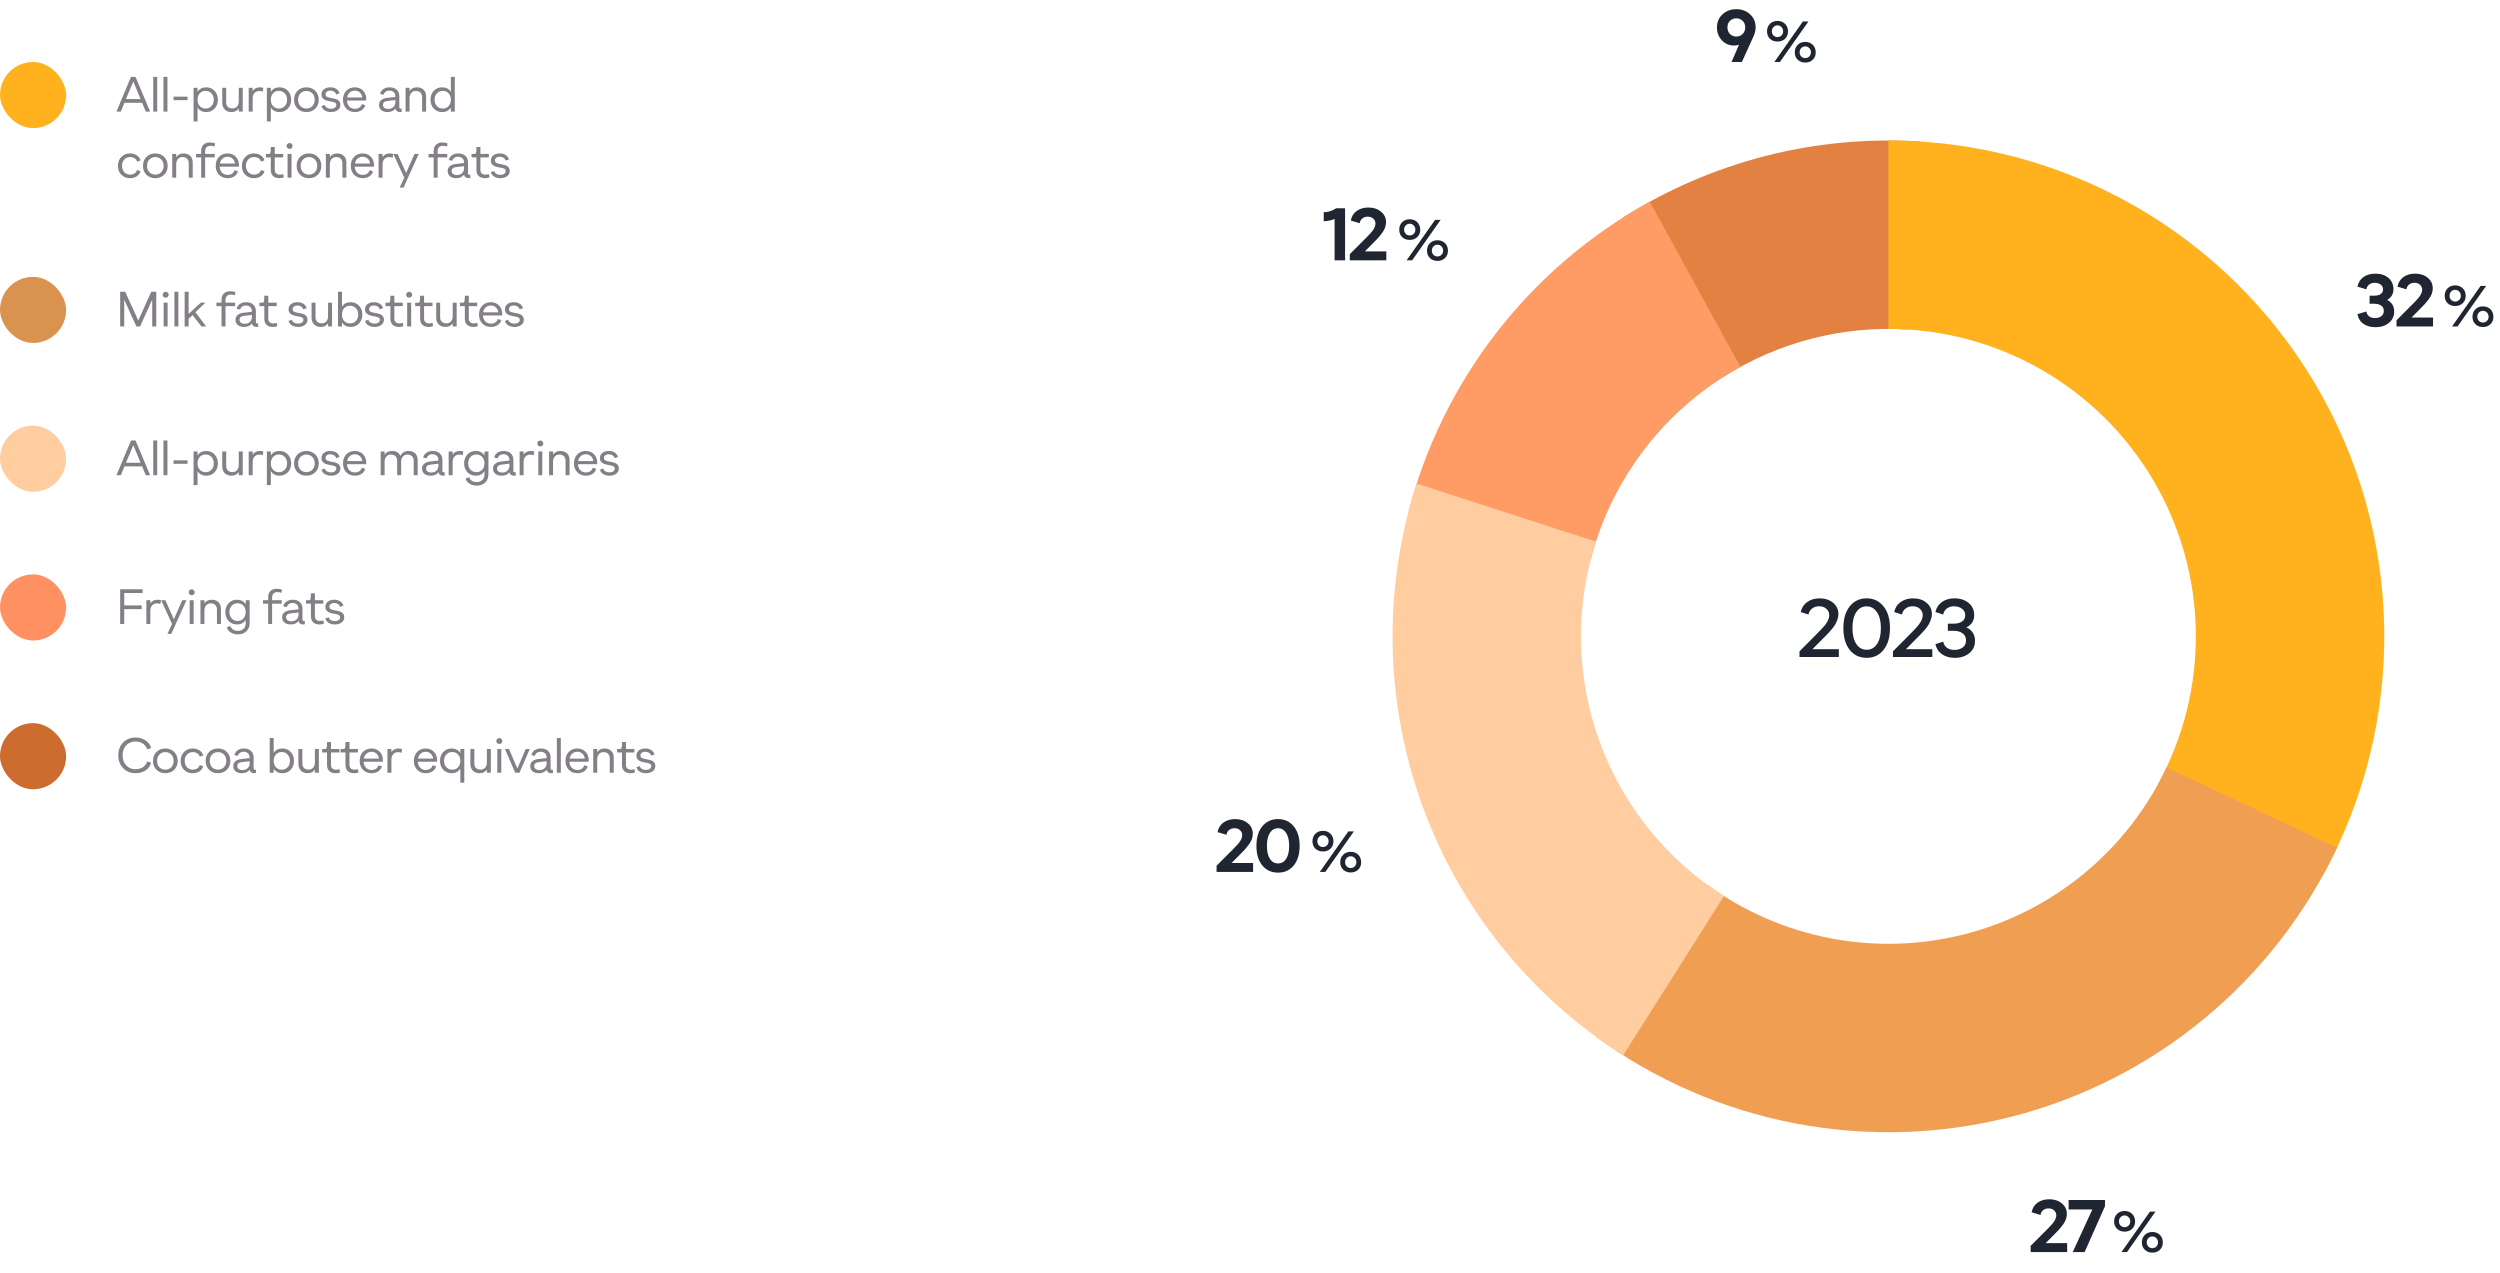 <svg width="605" height="308" viewBox="0 0 605 308" fill="none" xmlns="http://www.w3.org/2000/svg">
<path d="M392.724 52.666C414.124 39.092 439.271 32.642 464.562 34.239L461.689 79.748C446.008 78.758 430.417 82.757 417.149 91.173L392.724 52.666Z" fill="#E38142"/>
<path d="M340.786 124.096C344.871 108.22 352.166 93.35 362.22 80.401C372.274 67.454 384.875 56.703 399.245 48.813L421.192 88.784C412.282 93.676 404.47 100.341 398.236 108.369C392.003 116.397 387.48 125.617 384.947 135.46L340.786 124.096Z" fill="#FF9C65"/>
<rect y="15" width="16" height="16" rx="8" fill="#FFB21D"/>
<path d="M32.8 18.6L36.328 27H35.272L34.396 24.876H30.112L29.236 27H28.18L31.708 18.6H32.8ZM30.484 23.976H34.024L32.26 19.716L30.484 23.976ZM37.084 27V18.6H38.044V27H37.084ZM39.56 27V18.6H40.52V27H39.56ZM41.988 24.24V23.4H45.384V24.24H41.988ZM49.904 21.132C50.712 21.132 51.384 21.412 51.92 21.972C52.456 22.532 52.724 23.252 52.724 24.132C52.724 25.012 52.456 25.732 51.92 26.292C51.384 26.844 50.716 27.12 49.916 27.12C48.964 27.12 48.26 26.752 47.804 26.016V29.4H46.844V21.252H47.804V22.224C48.26 21.496 48.96 21.132 49.904 21.132ZM48.344 25.68C48.712 26.072 49.18 26.268 49.748 26.268C50.316 26.268 50.788 26.072 51.164 25.68C51.548 25.288 51.74 24.772 51.74 24.132C51.74 23.492 51.548 22.976 51.164 22.584C50.788 22.184 50.316 21.984 49.748 21.984C49.18 21.984 48.712 22.184 48.344 22.584C47.984 22.984 47.804 23.5 47.804 24.132C47.804 24.764 47.984 25.28 48.344 25.68ZM57.779 21.252H58.739V27H57.779V26.232C57.387 26.824 56.799 27.12 56.015 27.12C55.375 27.12 54.843 26.924 54.419 26.532C53.995 26.132 53.783 25.568 53.783 24.84V21.252H54.743V24.78C54.743 25.252 54.879 25.616 55.151 25.872C55.431 26.12 55.803 26.244 56.267 26.244C56.723 26.244 57.087 26.088 57.359 25.776C57.639 25.456 57.779 25.024 57.779 24.48V21.252ZM62.862 21.132C63.206 21.132 63.494 21.18 63.726 21.276L63.582 22.176C63.318 22.072 63.034 22.02 62.73 22.02C62.258 22.02 61.874 22.184 61.578 22.512C61.29 22.832 61.146 23.272 61.146 23.832V27H60.186V21.252H61.146V22.02C61.522 21.428 62.094 21.132 62.862 21.132ZM67.644 21.132C68.452 21.132 69.124 21.412 69.66 21.972C70.196 22.532 70.464 23.252 70.464 24.132C70.464 25.012 70.196 25.732 69.66 26.292C69.124 26.844 68.456 27.12 67.656 27.12C66.704 27.12 66 26.752 65.544 26.016V29.4H64.584V21.252H65.544V22.224C66 21.496 66.7 21.132 67.644 21.132ZM66.084 25.68C66.452 26.072 66.92 26.268 67.488 26.268C68.056 26.268 68.528 26.072 68.904 25.68C69.288 25.288 69.48 24.772 69.48 24.132C69.48 23.492 69.288 22.976 68.904 22.584C68.528 22.184 68.056 21.984 67.488 21.984C66.92 21.984 66.452 22.184 66.084 22.584C65.724 22.984 65.544 23.5 65.544 24.132C65.544 24.764 65.724 25.28 66.084 25.68ZM76.288 26.292C75.72 26.844 75.008 27.12 74.152 27.12C73.296 27.12 72.584 26.848 72.016 26.304C71.448 25.752 71.164 25.036 71.164 24.156C71.164 23.252 71.444 22.524 72.004 21.972C72.572 21.412 73.288 21.132 74.152 21.132C75.008 21.132 75.72 21.412 76.288 21.972C76.856 22.524 77.14 23.252 77.14 24.156C77.14 25.028 76.856 25.74 76.288 26.292ZM74.152 26.256C74.72 26.256 75.196 26.064 75.58 25.68C75.964 25.288 76.156 24.776 76.156 24.144C76.156 23.496 75.964 22.98 75.58 22.596C75.204 22.204 74.728 22.008 74.152 22.008C73.576 22.008 73.096 22.204 72.712 22.596C72.336 22.98 72.148 23.496 72.148 24.144C72.148 24.776 72.336 25.288 72.712 25.68C73.096 26.064 73.576 26.256 74.152 26.256ZM80.115 27.12C79.531 27.12 79.027 26.992 78.603 26.736C78.187 26.472 77.915 26.112 77.787 25.656L78.603 25.392C78.683 25.68 78.855 25.908 79.119 26.076C79.391 26.236 79.711 26.316 80.079 26.316C80.471 26.316 80.787 26.232 81.027 26.064C81.267 25.896 81.387 25.672 81.387 25.392C81.387 25.248 81.355 25.128 81.291 25.032C81.227 24.936 81.123 24.86 80.979 24.804C80.835 24.74 80.699 24.692 80.571 24.66C80.443 24.628 80.263 24.592 80.031 24.552C79.799 24.512 79.623 24.48 79.503 24.456C79.383 24.424 79.219 24.38 79.011 24.324C78.803 24.268 78.639 24.2 78.519 24.12C78.407 24.04 78.287 23.944 78.159 23.832C78.031 23.72 77.939 23.58 77.883 23.412C77.827 23.244 77.799 23.056 77.799 22.848C77.799 22.32 77.995 21.904 78.387 21.6C78.787 21.288 79.307 21.132 79.947 21.132C80.507 21.132 80.983 21.26 81.375 21.516C81.775 21.764 82.039 22.124 82.167 22.596L81.339 22.86C81.267 22.564 81.099 22.336 80.835 22.176C80.579 22.008 80.283 21.924 79.947 21.924C79.587 21.924 79.303 22.008 79.095 22.176C78.887 22.336 78.783 22.548 78.783 22.812C78.783 23.092 78.883 23.292 79.083 23.412C79.283 23.524 79.587 23.616 79.995 23.688C80.739 23.816 81.239 23.936 81.495 24.048C82.079 24.32 82.371 24.756 82.371 25.356C82.371 25.892 82.159 26.32 81.735 26.64C81.311 26.96 80.771 27.12 80.115 27.12ZM85.886 27.12C85.054 27.12 84.366 26.848 83.822 26.304C83.278 25.752 83.006 25.028 83.006 24.132C83.006 23.236 83.274 22.512 83.81 21.96C84.354 21.408 85.038 21.132 85.862 21.132C86.678 21.132 87.342 21.396 87.854 21.924C88.374 22.452 88.634 23.152 88.634 24.024C88.634 24.12 88.626 24.224 88.61 24.336H83.966C83.998 24.944 84.19 25.428 84.542 25.788C84.894 26.148 85.342 26.328 85.886 26.328C86.302 26.328 86.662 26.228 86.966 26.028C87.27 25.82 87.462 25.54 87.542 25.188L88.394 25.464C88.25 25.984 87.946 26.392 87.482 26.688C87.026 26.976 86.494 27.12 85.886 27.12ZM84.014 23.58H87.686C87.622 23.092 87.426 22.696 87.098 22.392C86.77 22.088 86.362 21.936 85.874 21.936C85.394 21.936 84.986 22.084 84.65 22.38C84.314 22.676 84.102 23.076 84.014 23.58ZM97 26.292C97.064 26.292 97.132 26.284 97.204 26.268V27.084C97.084 27.108 96.948 27.12 96.796 27.12C96.5 27.12 96.252 27.048 96.052 26.904C95.852 26.752 95.732 26.54 95.692 26.268C95.276 26.836 94.636 27.12 93.772 27.12C93.164 27.12 92.668 26.968 92.284 26.664C91.908 26.36 91.72 25.94 91.72 25.404C91.72 24.876 91.904 24.472 92.272 24.192C92.64 23.912 93.1 23.744 93.652 23.688L95.68 23.46V23.352C95.68 22.896 95.544 22.544 95.272 22.296C95 22.048 94.648 21.924 94.216 21.924C93.864 21.924 93.564 22.016 93.316 22.2C93.076 22.376 92.916 22.616 92.836 22.92L91.984 22.728C92.112 22.208 92.384 21.812 92.8 21.54C93.216 21.268 93.704 21.132 94.264 21.132C94.992 21.132 95.568 21.324 95.992 21.708C96.424 22.084 96.64 22.624 96.64 23.328V25.944C96.64 26.176 96.76 26.292 97 26.292ZM94.084 26.352C94.572 26.32 94.96 26.156 95.248 25.86C95.536 25.556 95.68 25.144 95.68 24.624V24.216L93.808 24.432C93.056 24.512 92.68 24.832 92.68 25.392C92.68 25.72 92.816 25.968 93.088 26.136C93.368 26.304 93.7 26.376 94.084 26.352ZM100.878 21.132C101.55 21.132 102.09 21.324 102.498 21.708C102.906 22.092 103.11 22.632 103.11 23.328V27H102.15V23.544C102.15 23.04 102.014 22.66 101.742 22.404C101.47 22.14 101.102 22.008 100.638 22.008C100.182 22.008 99.814 22.168 99.534 22.488C99.254 22.8 99.114 23.228 99.114 23.772V27H98.154V21.252H99.114V22.032C99.498 21.432 100.086 21.132 100.878 21.132ZM109.104 18.6H110.064V27H109.104V26.016C108.648 26.752 107.944 27.12 106.992 27.12C106.192 27.12 105.524 26.844 104.988 26.292C104.452 25.732 104.184 25.012 104.184 24.132C104.184 23.252 104.448 22.532 104.976 21.972C105.512 21.412 106.184 21.132 106.992 21.132C107.944 21.132 108.648 21.5 109.104 22.236V18.6ZM105.732 25.68C106.116 26.072 106.592 26.268 107.16 26.268C107.728 26.268 108.192 26.072 108.552 25.68C108.92 25.28 109.104 24.764 109.104 24.132C109.104 23.5 108.92 22.984 108.552 22.584C108.192 22.184 107.728 21.984 107.16 21.984C106.592 21.984 106.116 22.184 105.732 22.584C105.356 22.976 105.168 23.492 105.168 24.132C105.168 24.772 105.356 25.288 105.732 25.68ZM31.444 43.12C30.612 43.12 29.92 42.844 29.368 42.292C28.816 41.74 28.54 41.024 28.54 40.144C28.54 39.264 28.812 38.544 29.356 37.984C29.908 37.416 30.604 37.132 31.444 37.132C32.068 37.132 32.616 37.284 33.088 37.588C33.56 37.884 33.868 38.292 34.012 38.812L33.16 39.112C33.08 38.776 32.884 38.508 32.572 38.308C32.26 38.108 31.896 38.008 31.48 38.008C30.92 38.008 30.452 38.208 30.076 38.608C29.708 39 29.524 39.508 29.524 40.132C29.524 40.764 29.708 41.276 30.076 41.668C30.452 42.06 30.924 42.256 31.492 42.256C31.9 42.256 32.26 42.156 32.572 41.956C32.884 41.748 33.08 41.476 33.16 41.14L34.012 41.428C33.868 41.956 33.56 42.372 33.088 42.676C32.616 42.972 32.068 43.12 31.444 43.12ZM39.726 42.292C39.158 42.844 38.446 43.12 37.59 43.12C36.734 43.12 36.022 42.848 35.454 42.304C34.886 41.752 34.602 41.036 34.602 40.156C34.602 39.252 34.882 38.524 35.442 37.972C36.01 37.412 36.726 37.132 37.59 37.132C38.446 37.132 39.158 37.412 39.726 37.972C40.294 38.524 40.578 39.252 40.578 40.156C40.578 41.028 40.294 41.74 39.726 42.292ZM37.59 42.256C38.158 42.256 38.634 42.064 39.018 41.68C39.402 41.288 39.594 40.776 39.594 40.144C39.594 39.496 39.402 38.98 39.018 38.596C38.642 38.204 38.166 38.008 37.59 38.008C37.014 38.008 36.534 38.204 36.15 38.596C35.774 38.98 35.586 39.496 35.586 40.144C35.586 40.776 35.774 41.288 36.15 41.68C36.534 42.064 37.014 42.256 37.59 42.256ZM44.405 37.132C45.077 37.132 45.617 37.324 46.025 37.708C46.433 38.092 46.637 38.632 46.637 39.328V43H45.677V39.544C45.677 39.04 45.541 38.66 45.269 38.404C44.997 38.14 44.629 38.008 44.165 38.008C43.709 38.008 43.341 38.168 43.061 38.488C42.781 38.8 42.641 39.228 42.641 39.772V43H41.681V37.252H42.641V38.032C43.025 37.432 43.613 37.132 44.405 37.132ZM48.682 43V38.092H47.446V37.252H48.682V36.568C48.682 35.888 48.87 35.372 49.246 35.02C49.63 34.66 50.134 34.48 50.758 34.48C51.206 34.48 51.634 34.548 52.042 34.684L51.91 35.464C51.574 35.344 51.25 35.284 50.938 35.284C50.514 35.284 50.19 35.404 49.966 35.644C49.75 35.876 49.642 36.2 49.642 36.616V37.252H51.97V38.092H49.642V43H48.682ZM55.082 43.12C54.25 43.12 53.562 42.848 53.018 42.304C52.474 41.752 52.202 41.028 52.202 40.132C52.202 39.236 52.47 38.512 53.006 37.96C53.55 37.408 54.234 37.132 55.058 37.132C55.874 37.132 56.538 37.396 57.05 37.924C57.57 38.452 57.83 39.152 57.83 40.024C57.83 40.12 57.822 40.224 57.806 40.336H53.162C53.194 40.944 53.386 41.428 53.738 41.788C54.09 42.148 54.538 42.328 55.082 42.328C55.498 42.328 55.858 42.228 56.162 42.028C56.466 41.82 56.658 41.54 56.738 41.188L57.59 41.464C57.446 41.984 57.142 42.392 56.678 42.688C56.222 42.976 55.69 43.12 55.082 43.12ZM53.21 39.58H56.882C56.818 39.092 56.622 38.696 56.294 38.392C55.966 38.088 55.558 37.936 55.07 37.936C54.59 37.936 54.182 38.084 53.846 38.38C53.51 38.676 53.298 39.076 53.21 39.58ZM61.437 43.12C60.605 43.12 59.913 42.844 59.361 42.292C58.809 41.74 58.533 41.024 58.533 40.144C58.533 39.264 58.805 38.544 59.349 37.984C59.901 37.416 60.597 37.132 61.437 37.132C62.061 37.132 62.609 37.284 63.081 37.588C63.553 37.884 63.861 38.292 64.005 38.812L63.153 39.112C63.073 38.776 62.877 38.508 62.565 38.308C62.253 38.108 61.889 38.008 61.473 38.008C60.913 38.008 60.445 38.208 60.069 38.608C59.701 39 59.517 39.508 59.517 40.132C59.517 40.764 59.701 41.276 60.069 41.668C60.445 42.06 60.917 42.256 61.485 42.256C61.893 42.256 62.253 42.156 62.565 41.956C62.877 41.748 63.073 41.476 63.153 41.14L64.005 41.428C63.861 41.956 63.553 42.372 63.081 42.676C62.609 42.972 62.061 43.12 61.437 43.12ZM67.595 43.12C66.971 43.12 66.471 42.952 66.095 42.616C65.719 42.272 65.531 41.772 65.531 41.116V38.092H64.343V37.252H65.243C65.355 37.164 65.431 37.004 65.471 36.772C65.511 36.54 65.531 36.14 65.531 35.572H66.491V37.252H68.531V38.092H66.491V41.116C66.491 41.476 66.599 41.76 66.815 41.968C67.031 42.168 67.343 42.268 67.751 42.268C68.007 42.268 68.271 42.22 68.543 42.124L68.675 42.94C68.355 43.06 67.995 43.12 67.595 43.12ZM70.587 35.836C70.443 35.972 70.271 36.04 70.071 36.04C69.871 36.04 69.699 35.972 69.555 35.836C69.419 35.7 69.351 35.532 69.351 35.332C69.351 35.132 69.419 34.964 69.555 34.828C69.699 34.684 69.871 34.612 70.071 34.612C70.271 34.612 70.443 34.684 70.587 34.828C70.731 34.964 70.803 35.132 70.803 35.332C70.803 35.532 70.731 35.7 70.587 35.836ZM69.591 43V37.252H70.551V43H69.591ZM76.909 42.292C76.341 42.844 75.629 43.12 74.773 43.12C73.917 43.12 73.205 42.848 72.637 42.304C72.069 41.752 71.785 41.036 71.785 40.156C71.785 39.252 72.065 38.524 72.625 37.972C73.193 37.412 73.909 37.132 74.773 37.132C75.629 37.132 76.341 37.412 76.909 37.972C77.477 38.524 77.761 39.252 77.761 40.156C77.761 41.028 77.477 41.74 76.909 42.292ZM74.773 42.256C75.341 42.256 75.817 42.064 76.201 41.68C76.585 41.288 76.777 40.776 76.777 40.144C76.777 39.496 76.585 38.98 76.201 38.596C75.825 38.204 75.349 38.008 74.773 38.008C74.197 38.008 73.717 38.204 73.333 38.596C72.957 38.98 72.769 39.496 72.769 40.144C72.769 40.776 72.957 41.288 73.333 41.68C73.717 42.064 74.197 42.256 74.773 42.256ZM81.588 37.132C82.26 37.132 82.8 37.324 83.208 37.708C83.616 38.092 83.82 38.632 83.82 39.328V43H82.86V39.544C82.86 39.04 82.724 38.66 82.452 38.404C82.18 38.14 81.812 38.008 81.348 38.008C80.892 38.008 80.524 38.168 80.244 38.488C79.964 38.8 79.824 39.228 79.824 39.772V43H78.864V37.252H79.824V38.032C80.208 37.432 80.796 37.132 81.588 37.132ZM87.773 43.12C86.941 43.12 86.253 42.848 85.709 42.304C85.165 41.752 84.893 41.028 84.893 40.132C84.893 39.236 85.161 38.512 85.697 37.96C86.241 37.408 86.925 37.132 87.749 37.132C88.565 37.132 89.229 37.396 89.741 37.924C90.261 38.452 90.521 39.152 90.521 40.024C90.521 40.12 90.513 40.224 90.497 40.336H85.853C85.885 40.944 86.077 41.428 86.429 41.788C86.781 42.148 87.229 42.328 87.773 42.328C88.189 42.328 88.549 42.228 88.853 42.028C89.157 41.82 89.349 41.54 89.429 41.188L90.281 41.464C90.137 41.984 89.833 42.392 89.369 42.688C88.913 42.976 88.381 43.12 87.773 43.12ZM85.901 39.58H89.573C89.509 39.092 89.313 38.696 88.985 38.392C88.657 38.088 88.249 37.936 87.761 37.936C87.281 37.936 86.873 38.084 86.537 38.38C86.201 38.676 85.989 39.076 85.901 39.58ZM94.296 37.132C94.641 37.132 94.928 37.18 95.16 37.276L95.016 38.176C94.752 38.072 94.469 38.02 94.165 38.02C93.692 38.02 93.308 38.184 93.013 38.512C92.725 38.832 92.581 39.272 92.581 39.832V43H91.621V37.252H92.581V38.02C92.957 37.428 93.528 37.132 94.296 37.132ZM100.314 37.252H101.334L97.65 45.4H96.714L97.83 43L95.19 37.252H96.222L98.274 41.86L100.314 37.252ZM104.945 43V38.092H103.709V37.252H104.945V36.568C104.945 35.888 105.133 35.372 105.509 35.02C105.893 34.66 106.397 34.48 107.021 34.48C107.469 34.48 107.897 34.548 108.305 34.684L108.173 35.464C107.837 35.344 107.513 35.284 107.201 35.284C106.777 35.284 106.453 35.404 106.229 35.644C106.013 35.876 105.905 36.2 105.905 36.616V37.252H108.233V38.092H105.905V43H104.945ZM113.615 42.292C113.679 42.292 113.747 42.284 113.819 42.268V43.084C113.699 43.108 113.563 43.12 113.411 43.12C113.115 43.12 112.867 43.048 112.667 42.904C112.467 42.752 112.347 42.54 112.307 42.268C111.891 42.836 111.251 43.12 110.387 43.12C109.779 43.12 109.283 42.968 108.899 42.664C108.523 42.36 108.335 41.94 108.335 41.404C108.335 40.876 108.519 40.472 108.887 40.192C109.255 39.912 109.715 39.744 110.267 39.688L112.295 39.46V39.352C112.295 38.896 112.159 38.544 111.887 38.296C111.615 38.048 111.263 37.924 110.831 37.924C110.479 37.924 110.179 38.016 109.931 38.2C109.691 38.376 109.531 38.616 109.451 38.92L108.599 38.728C108.727 38.208 108.999 37.812 109.415 37.54C109.831 37.268 110.319 37.132 110.879 37.132C111.607 37.132 112.183 37.324 112.607 37.708C113.039 38.084 113.255 38.624 113.255 39.328V41.944C113.255 42.176 113.375 42.292 113.615 42.292ZM110.699 42.352C111.187 42.32 111.575 42.156 111.863 41.86C112.151 41.556 112.295 41.144 112.295 40.624V40.216L110.423 40.432C109.671 40.512 109.295 40.832 109.295 41.392C109.295 41.72 109.431 41.968 109.703 42.136C109.983 42.304 110.315 42.376 110.699 42.352ZM117.362 43.12C116.738 43.12 116.238 42.952 115.862 42.616C115.486 42.272 115.298 41.772 115.298 41.116V38.092H114.11V37.252H115.01C115.122 37.164 115.198 37.004 115.238 36.772C115.278 36.54 115.298 36.14 115.298 35.572H116.258V37.252H118.298V38.092H116.258V41.116C116.258 41.476 116.366 41.76 116.582 41.968C116.798 42.168 117.11 42.268 117.518 42.268C117.774 42.268 118.038 42.22 118.31 42.124L118.442 42.94C118.122 43.06 117.762 43.12 117.362 43.12ZM121.11 43.12C120.526 43.12 120.022 42.992 119.598 42.736C119.182 42.472 118.91 42.112 118.782 41.656L119.598 41.392C119.678 41.68 119.85 41.908 120.114 42.076C120.386 42.236 120.706 42.316 121.074 42.316C121.466 42.316 121.782 42.232 122.022 42.064C122.262 41.896 122.382 41.672 122.382 41.392C122.382 41.248 122.35 41.128 122.286 41.032C122.222 40.936 122.118 40.86 121.974 40.804C121.83 40.74 121.694 40.692 121.566 40.66C121.438 40.628 121.258 40.592 121.026 40.552C120.794 40.512 120.618 40.48 120.498 40.456C120.378 40.424 120.214 40.38 120.006 40.324C119.798 40.268 119.634 40.2 119.514 40.12C119.402 40.04 119.282 39.944 119.154 39.832C119.026 39.72 118.934 39.58 118.878 39.412C118.822 39.244 118.794 39.056 118.794 38.848C118.794 38.32 118.99 37.904 119.382 37.6C119.782 37.288 120.302 37.132 120.942 37.132C121.502 37.132 121.978 37.26 122.37 37.516C122.77 37.764 123.034 38.124 123.162 38.596L122.334 38.86C122.262 38.564 122.094 38.336 121.83 38.176C121.574 38.008 121.278 37.924 120.942 37.924C120.582 37.924 120.298 38.008 120.09 38.176C119.882 38.336 119.778 38.548 119.778 38.812C119.778 39.092 119.878 39.292 120.078 39.412C120.278 39.524 120.582 39.616 120.99 39.688C121.734 39.816 122.234 39.936 122.49 40.048C123.074 40.32 123.366 40.756 123.366 41.356C123.366 41.892 123.154 42.32 122.73 42.64C122.306 42.96 121.766 43.12 121.11 43.12Z" fill="#847F87"/>
<rect y="103" width="16" height="16" rx="8" fill="#FFCDA0"/>
<path d="M32.8 106.6L36.328 115H35.272L34.396 112.876H30.112L29.236 115H28.18L31.708 106.6H32.8ZM30.484 111.976H34.024L32.26 107.716L30.484 111.976ZM37.084 115V106.6H38.044V115H37.084ZM39.56 115V106.6H40.52V115H39.56ZM41.988 112.24V111.4H45.384V112.24H41.988ZM49.904 109.132C50.712 109.132 51.384 109.412 51.92 109.972C52.456 110.532 52.724 111.252 52.724 112.132C52.724 113.012 52.456 113.732 51.92 114.292C51.384 114.844 50.716 115.12 49.916 115.12C48.964 115.12 48.26 114.752 47.804 114.016V117.4H46.844V109.252H47.804V110.224C48.26 109.496 48.96 109.132 49.904 109.132ZM48.344 113.68C48.712 114.072 49.18 114.268 49.748 114.268C50.316 114.268 50.788 114.072 51.164 113.68C51.548 113.288 51.74 112.772 51.74 112.132C51.74 111.492 51.548 110.976 51.164 110.584C50.788 110.184 50.316 109.984 49.748 109.984C49.18 109.984 48.712 110.184 48.344 110.584C47.984 110.984 47.804 111.5 47.804 112.132C47.804 112.764 47.984 113.28 48.344 113.68ZM57.779 109.252H58.739V115H57.779V114.232C57.387 114.824 56.799 115.12 56.015 115.12C55.375 115.12 54.843 114.924 54.419 114.532C53.995 114.132 53.783 113.568 53.783 112.84V109.252H54.743V112.78C54.743 113.252 54.879 113.616 55.151 113.872C55.431 114.12 55.803 114.244 56.267 114.244C56.723 114.244 57.087 114.088 57.359 113.776C57.639 113.456 57.779 113.024 57.779 112.48V109.252ZM62.862 109.132C63.206 109.132 63.494 109.18 63.726 109.276L63.582 110.176C63.318 110.072 63.034 110.02 62.73 110.02C62.258 110.02 61.874 110.184 61.578 110.512C61.29 110.832 61.146 111.272 61.146 111.832V115H60.186V109.252H61.146V110.02C61.522 109.428 62.094 109.132 62.862 109.132ZM67.644 109.132C68.452 109.132 69.124 109.412 69.66 109.972C70.196 110.532 70.464 111.252 70.464 112.132C70.464 113.012 70.196 113.732 69.66 114.292C69.124 114.844 68.456 115.12 67.656 115.12C66.704 115.12 66 114.752 65.544 114.016V117.4H64.584V109.252H65.544V110.224C66 109.496 66.7 109.132 67.644 109.132ZM66.084 113.68C66.452 114.072 66.92 114.268 67.488 114.268C68.056 114.268 68.528 114.072 68.904 113.68C69.288 113.288 69.48 112.772 69.48 112.132C69.48 111.492 69.288 110.976 68.904 110.584C68.528 110.184 68.056 109.984 67.488 109.984C66.92 109.984 66.452 110.184 66.084 110.584C65.724 110.984 65.544 111.5 65.544 112.132C65.544 112.764 65.724 113.28 66.084 113.68ZM76.288 114.292C75.72 114.844 75.008 115.12 74.152 115.12C73.296 115.12 72.584 114.848 72.016 114.304C71.448 113.752 71.164 113.036 71.164 112.156C71.164 111.252 71.444 110.524 72.004 109.972C72.572 109.412 73.288 109.132 74.152 109.132C75.008 109.132 75.72 109.412 76.288 109.972C76.856 110.524 77.14 111.252 77.14 112.156C77.14 113.028 76.856 113.74 76.288 114.292ZM74.152 114.256C74.72 114.256 75.196 114.064 75.58 113.68C75.964 113.288 76.156 112.776 76.156 112.144C76.156 111.496 75.964 110.98 75.58 110.596C75.204 110.204 74.728 110.008 74.152 110.008C73.576 110.008 73.096 110.204 72.712 110.596C72.336 110.98 72.148 111.496 72.148 112.144C72.148 112.776 72.336 113.288 72.712 113.68C73.096 114.064 73.576 114.256 74.152 114.256ZM80.115 115.12C79.531 115.12 79.027 114.992 78.603 114.736C78.187 114.472 77.915 114.112 77.787 113.656L78.603 113.392C78.683 113.68 78.855 113.908 79.119 114.076C79.391 114.236 79.711 114.316 80.079 114.316C80.471 114.316 80.787 114.232 81.027 114.064C81.267 113.896 81.387 113.672 81.387 113.392C81.387 113.248 81.355 113.128 81.291 113.032C81.227 112.936 81.123 112.86 80.979 112.804C80.835 112.74 80.699 112.692 80.571 112.66C80.443 112.628 80.263 112.592 80.031 112.552C79.799 112.512 79.623 112.48 79.503 112.456C79.383 112.424 79.219 112.38 79.011 112.324C78.803 112.268 78.639 112.2 78.519 112.12C78.407 112.04 78.287 111.944 78.159 111.832C78.031 111.72 77.939 111.58 77.883 111.412C77.827 111.244 77.799 111.056 77.799 110.848C77.799 110.32 77.995 109.904 78.387 109.6C78.787 109.288 79.307 109.132 79.947 109.132C80.507 109.132 80.983 109.26 81.375 109.516C81.775 109.764 82.039 110.124 82.167 110.596L81.339 110.86C81.267 110.564 81.099 110.336 80.835 110.176C80.579 110.008 80.283 109.924 79.947 109.924C79.587 109.924 79.303 110.008 79.095 110.176C78.887 110.336 78.783 110.548 78.783 110.812C78.783 111.092 78.883 111.292 79.083 111.412C79.283 111.524 79.587 111.616 79.995 111.688C80.739 111.816 81.239 111.936 81.495 112.048C82.079 112.32 82.371 112.756 82.371 113.356C82.371 113.892 82.159 114.32 81.735 114.64C81.311 114.96 80.771 115.12 80.115 115.12ZM85.886 115.12C85.054 115.12 84.366 114.848 83.822 114.304C83.278 113.752 83.006 113.028 83.006 112.132C83.006 111.236 83.274 110.512 83.81 109.96C84.354 109.408 85.038 109.132 85.862 109.132C86.678 109.132 87.342 109.396 87.854 109.924C88.374 110.452 88.634 111.152 88.634 112.024C88.634 112.12 88.626 112.224 88.61 112.336H83.966C83.998 112.944 84.19 113.428 84.542 113.788C84.894 114.148 85.342 114.328 85.886 114.328C86.302 114.328 86.662 114.228 86.966 114.028C87.27 113.82 87.462 113.54 87.542 113.188L88.394 113.464C88.25 113.984 87.946 114.392 87.482 114.688C87.026 114.976 86.494 115.12 85.886 115.12ZM84.014 111.58H87.686C87.622 111.092 87.426 110.696 87.098 110.392C86.77 110.088 86.362 109.936 85.874 109.936C85.394 109.936 84.986 110.084 84.65 110.38C84.314 110.676 84.102 111.076 84.014 111.58ZM98.836 109.132C99.508 109.132 100.048 109.324 100.456 109.708C100.872 110.092 101.08 110.632 101.08 111.328V115H100.12V111.544C100.12 111.048 99.98 110.668 99.7 110.404C99.428 110.14 99.06 110.008 98.596 110.008C98.14 110.008 97.772 110.168 97.492 110.488C97.212 110.8 97.072 111.228 97.072 111.772V115H96.112V111.544C96.112 111.04 95.976 110.66 95.704 110.404C95.432 110.14 95.064 110.008 94.6 110.008C94.144 110.008 93.776 110.168 93.496 110.488C93.216 110.8 93.076 111.228 93.076 111.772V115H92.116V109.252H93.076V110.032C93.46 109.432 94.048 109.132 94.84 109.132C95.872 109.132 96.56 109.54 96.904 110.356C97.064 109.972 97.312 109.672 97.648 109.456C97.984 109.24 98.38 109.132 98.836 109.132ZM107.421 114.292C107.485 114.292 107.553 114.284 107.625 114.268V115.084C107.505 115.108 107.369 115.12 107.217 115.12C106.921 115.12 106.673 115.048 106.473 114.904C106.273 114.752 106.153 114.54 106.113 114.268C105.697 114.836 105.057 115.12 104.193 115.12C103.585 115.12 103.089 114.968 102.705 114.664C102.329 114.36 102.141 113.94 102.141 113.404C102.141 112.876 102.325 112.472 102.693 112.192C103.061 111.912 103.521 111.744 104.073 111.688L106.101 111.46V111.352C106.101 110.896 105.965 110.544 105.693 110.296C105.421 110.048 105.069 109.924 104.637 109.924C104.285 109.924 103.985 110.016 103.737 110.2C103.497 110.376 103.337 110.616 103.257 110.92L102.405 110.728C102.533 110.208 102.805 109.812 103.221 109.54C103.637 109.268 104.125 109.132 104.685 109.132C105.413 109.132 105.989 109.324 106.413 109.708C106.845 110.084 107.061 110.624 107.061 111.328V113.944C107.061 114.176 107.181 114.292 107.421 114.292ZM104.505 114.352C104.993 114.32 105.381 114.156 105.669 113.86C105.957 113.556 106.101 113.144 106.101 112.624V112.216L104.229 112.432C103.477 112.512 103.101 112.832 103.101 113.392C103.101 113.72 103.237 113.968 103.509 114.136C103.789 114.304 104.121 114.376 104.505 114.352ZM111.252 109.132C111.596 109.132 111.884 109.18 112.116 109.276L111.972 110.176C111.708 110.072 111.424 110.02 111.12 110.02C110.648 110.02 110.264 110.184 109.968 110.512C109.68 110.832 109.536 111.272 109.536 111.832V115H108.576V109.252H109.536V110.02C109.912 109.428 110.484 109.132 111.252 109.132ZM117.24 109.252H118.2V114.712C118.2 115.592 117.936 116.28 117.408 116.776C116.888 117.272 116.208 117.52 115.368 117.52C114.712 117.52 114.136 117.368 113.64 117.064C113.152 116.76 112.828 116.352 112.668 115.84L113.532 115.468C113.62 115.82 113.828 116.108 114.156 116.332C114.492 116.556 114.892 116.668 115.356 116.668C115.924 116.668 116.38 116.504 116.724 116.176C117.068 115.848 117.24 115.38 117.24 114.772V114.016C116.784 114.752 116.08 115.12 115.128 115.12C114.328 115.12 113.66 114.844 113.124 114.292C112.588 113.732 112.32 113.012 112.32 112.132C112.32 111.252 112.584 110.532 113.112 109.972C113.648 109.412 114.32 109.132 115.128 109.132C116.08 109.132 116.784 109.5 117.24 110.236V109.252ZM113.868 113.68C114.252 114.072 114.728 114.268 115.296 114.268C115.864 114.268 116.328 114.072 116.688 113.68C117.056 113.28 117.24 112.764 117.24 112.132C117.24 111.5 117.056 110.984 116.688 110.584C116.328 110.184 115.864 109.984 115.296 109.984C114.728 109.984 114.252 110.184 113.868 110.584C113.492 110.976 113.304 111.492 113.304 112.132C113.304 112.772 113.492 113.288 113.868 113.68ZM124.599 114.292C124.663 114.292 124.731 114.284 124.803 114.268V115.084C124.683 115.108 124.547 115.12 124.395 115.12C124.099 115.12 123.851 115.048 123.651 114.904C123.451 114.752 123.331 114.54 123.291 114.268C122.875 114.836 122.235 115.12 121.371 115.12C120.763 115.12 120.267 114.968 119.883 114.664C119.507 114.36 119.319 113.94 119.319 113.404C119.319 112.876 119.503 112.472 119.871 112.192C120.239 111.912 120.699 111.744 121.251 111.688L123.279 111.46V111.352C123.279 110.896 123.143 110.544 122.871 110.296C122.599 110.048 122.247 109.924 121.815 109.924C121.463 109.924 121.163 110.016 120.915 110.2C120.675 110.376 120.515 110.616 120.435 110.92L119.583 110.728C119.711 110.208 119.983 109.812 120.399 109.54C120.815 109.268 121.303 109.132 121.863 109.132C122.591 109.132 123.167 109.324 123.591 109.708C124.023 110.084 124.239 110.624 124.239 111.328V113.944C124.239 114.176 124.359 114.292 124.599 114.292ZM121.683 114.352C122.171 114.32 122.559 114.156 122.847 113.86C123.135 113.556 123.279 113.144 123.279 112.624V112.216L121.407 112.432C120.655 112.512 120.279 112.832 120.279 113.392C120.279 113.72 120.415 113.968 120.687 114.136C120.967 114.304 121.299 114.376 121.683 114.352ZM128.429 109.132C128.773 109.132 129.061 109.18 129.293 109.276L129.149 110.176C128.885 110.072 128.601 110.02 128.297 110.02C127.825 110.02 127.441 110.184 127.145 110.512C126.857 110.832 126.713 111.272 126.713 111.832V115H125.753V109.252H126.713V110.02C127.089 109.428 127.661 109.132 128.429 109.132ZM131.267 107.836C131.123 107.972 130.951 108.04 130.751 108.04C130.551 108.04 130.379 107.972 130.235 107.836C130.099 107.7 130.031 107.532 130.031 107.332C130.031 107.132 130.099 106.964 130.235 106.828C130.379 106.684 130.551 106.612 130.751 106.612C130.951 106.612 131.123 106.684 131.267 106.828C131.411 106.964 131.483 107.132 131.483 107.332C131.483 107.532 131.411 107.7 131.267 107.836ZM130.271 115V109.252H131.231V115H130.271ZM135.597 109.132C136.269 109.132 136.809 109.324 137.217 109.708C137.625 110.092 137.829 110.632 137.829 111.328V115H136.869V111.544C136.869 111.04 136.733 110.66 136.461 110.404C136.189 110.14 135.821 110.008 135.357 110.008C134.901 110.008 134.533 110.168 134.253 110.488C133.973 110.8 133.833 111.228 133.833 111.772V115H132.873V109.252H133.833V110.032C134.217 109.432 134.805 109.132 135.597 109.132ZM141.783 115.12C140.951 115.12 140.263 114.848 139.719 114.304C139.175 113.752 138.903 113.028 138.903 112.132C138.903 111.236 139.171 110.512 139.707 109.96C140.251 109.408 140.935 109.132 141.759 109.132C142.575 109.132 143.239 109.396 143.751 109.924C144.271 110.452 144.531 111.152 144.531 112.024C144.531 112.12 144.523 112.224 144.507 112.336H139.863C139.895 112.944 140.087 113.428 140.439 113.788C140.791 114.148 141.239 114.328 141.783 114.328C142.199 114.328 142.559 114.228 142.863 114.028C143.167 113.82 143.359 113.54 143.439 113.188L144.291 113.464C144.147 113.984 143.843 114.392 143.379 114.688C142.923 114.976 142.391 115.12 141.783 115.12ZM139.911 111.58H143.583C143.519 111.092 143.323 110.696 142.995 110.392C142.667 110.088 142.259 109.936 141.771 109.936C141.291 109.936 140.883 110.084 140.547 110.38C140.211 110.676 139.999 111.076 139.911 111.58ZM147.502 115.12C146.918 115.12 146.414 114.992 145.99 114.736C145.574 114.472 145.302 114.112 145.174 113.656L145.99 113.392C146.07 113.68 146.242 113.908 146.506 114.076C146.778 114.236 147.098 114.316 147.466 114.316C147.858 114.316 148.174 114.232 148.414 114.064C148.654 113.896 148.774 113.672 148.774 113.392C148.774 113.248 148.742 113.128 148.678 113.032C148.614 112.936 148.51 112.86 148.366 112.804C148.222 112.74 148.086 112.692 147.958 112.66C147.83 112.628 147.65 112.592 147.418 112.552C147.186 112.512 147.01 112.48 146.89 112.456C146.77 112.424 146.606 112.38 146.398 112.324C146.19 112.268 146.026 112.2 145.906 112.12C145.794 112.04 145.674 111.944 145.546 111.832C145.418 111.72 145.326 111.58 145.27 111.412C145.214 111.244 145.186 111.056 145.186 110.848C145.186 110.32 145.382 109.904 145.774 109.6C146.174 109.288 146.694 109.132 147.334 109.132C147.894 109.132 148.37 109.26 148.762 109.516C149.162 109.764 149.426 110.124 149.554 110.596L148.726 110.86C148.654 110.564 148.486 110.336 148.222 110.176C147.966 110.008 147.67 109.924 147.334 109.924C146.974 109.924 146.69 110.008 146.482 110.176C146.274 110.336 146.17 110.548 146.17 110.812C146.17 111.092 146.27 111.292 146.47 111.412C146.67 111.524 146.974 111.616 147.382 111.688C148.126 111.816 148.626 111.936 148.882 112.048C149.466 112.32 149.758 112.756 149.758 113.356C149.758 113.892 149.546 114.32 149.122 114.64C148.698 114.96 148.158 115.12 147.502 115.12Z" fill="#847F87"/>
<rect y="139" width="16" height="16" rx="8" fill="#FF9061"/>
<path d="M29.08 151V142.6H34.528V143.512H30.064V146.512H34.288V147.412H30.064V151H29.08ZM38.096 145.132C38.44 145.132 38.728 145.18 38.96 145.276L38.816 146.176C38.552 146.072 38.268 146.02 37.964 146.02C37.492 146.02 37.108 146.184 36.812 146.512C36.524 146.832 36.38 147.272 36.38 147.832V151H35.42V145.252H36.38V146.02C36.756 145.428 37.328 145.132 38.096 145.132ZM44.114 145.252H45.134L41.45 153.4H40.514L41.63 151L38.99 145.252H40.022L42.074 149.86L44.114 145.252ZM46.902 143.836C46.758 143.972 46.586 144.04 46.386 144.04C46.186 144.04 46.014 143.972 45.87 143.836C45.734 143.7 45.666 143.532 45.666 143.332C45.666 143.132 45.734 142.964 45.87 142.828C46.014 142.684 46.186 142.612 46.386 142.612C46.586 142.612 46.758 142.684 46.902 142.828C47.046 142.964 47.118 143.132 47.118 143.332C47.118 143.532 47.046 143.7 46.902 143.836ZM45.906 151V145.252H46.866V151H45.906ZM51.232 145.132C51.904 145.132 52.444 145.324 52.852 145.708C53.26 146.092 53.464 146.632 53.464 147.328V151H52.504V147.544C52.504 147.04 52.368 146.66 52.096 146.404C51.824 146.14 51.456 146.008 50.992 146.008C50.536 146.008 50.168 146.168 49.888 146.488C49.608 146.8 49.468 147.228 49.468 147.772V151H48.508V145.252H49.468V146.032C49.852 145.432 50.44 145.132 51.232 145.132ZM59.457 145.252H60.417V150.712C60.417 151.592 60.153 152.28 59.625 152.776C59.105 153.272 58.425 153.52 57.585 153.52C56.929 153.52 56.353 153.368 55.857 153.064C55.369 152.76 55.045 152.352 54.885 151.84L55.749 151.468C55.837 151.82 56.045 152.108 56.373 152.332C56.709 152.556 57.109 152.668 57.573 152.668C58.141 152.668 58.597 152.504 58.941 152.176C59.285 151.848 59.457 151.38 59.457 150.772V150.016C59.001 150.752 58.297 151.12 57.345 151.12C56.545 151.12 55.877 150.844 55.341 150.292C54.805 149.732 54.537 149.012 54.537 148.132C54.537 147.252 54.801 146.532 55.329 145.972C55.865 145.412 56.537 145.132 57.345 145.132C58.297 145.132 59.001 145.5 59.457 146.236V145.252ZM56.085 149.68C56.469 150.072 56.945 150.268 57.513 150.268C58.081 150.268 58.545 150.072 58.905 149.68C59.273 149.28 59.457 148.764 59.457 148.132C59.457 147.5 59.273 146.984 58.905 146.584C58.545 146.184 58.081 145.984 57.513 145.984C56.945 145.984 56.469 146.184 56.085 146.584C55.709 146.976 55.521 147.492 55.521 148.132C55.521 148.772 55.709 149.288 56.085 149.68ZM64.89 151V146.092H63.654V145.252H64.89V144.568C64.89 143.888 65.078 143.372 65.454 143.02C65.838 142.66 66.342 142.48 66.966 142.48C67.414 142.48 67.842 142.548 68.25 142.684L68.118 143.464C67.782 143.344 67.458 143.284 67.146 143.284C66.722 143.284 66.398 143.404 66.174 143.644C65.958 143.876 65.85 144.2 65.85 144.616V145.252H68.178V146.092H65.85V151H64.89ZM73.561 150.292C73.625 150.292 73.693 150.284 73.765 150.268V151.084C73.645 151.108 73.509 151.12 73.357 151.12C73.061 151.12 72.813 151.048 72.613 150.904C72.413 150.752 72.293 150.54 72.253 150.268C71.837 150.836 71.197 151.12 70.333 151.12C69.725 151.12 69.229 150.968 68.845 150.664C68.469 150.36 68.281 149.94 68.281 149.404C68.281 148.876 68.465 148.472 68.833 148.192C69.201 147.912 69.661 147.744 70.213 147.688L72.241 147.46V147.352C72.241 146.896 72.105 146.544 71.833 146.296C71.561 146.048 71.209 145.924 70.777 145.924C70.425 145.924 70.125 146.016 69.877 146.2C69.637 146.376 69.477 146.616 69.397 146.92L68.545 146.728C68.673 146.208 68.945 145.812 69.361 145.54C69.777 145.268 70.265 145.132 70.825 145.132C71.553 145.132 72.129 145.324 72.553 145.708C72.985 146.084 73.201 146.624 73.201 147.328V149.944C73.201 150.176 73.321 150.292 73.561 150.292ZM70.645 150.352C71.133 150.32 71.521 150.156 71.809 149.86C72.097 149.556 72.241 149.144 72.241 148.624V148.216L70.369 148.432C69.617 148.512 69.241 148.832 69.241 149.392C69.241 149.72 69.377 149.968 69.649 150.136C69.929 150.304 70.261 150.376 70.645 150.352ZM77.308 151.12C76.683 151.12 76.183 150.952 75.808 150.616C75.431 150.272 75.243 149.772 75.243 149.116V146.092H74.055V145.252H74.956C75.067 145.164 75.144 145.004 75.183 144.772C75.224 144.54 75.243 144.14 75.243 143.572H76.204V145.252H78.243V146.092H76.204V149.116C76.204 149.476 76.311 149.76 76.528 149.968C76.743 150.168 77.055 150.268 77.463 150.268C77.719 150.268 77.984 150.22 78.255 150.124L78.388 150.94C78.067 151.06 77.707 151.12 77.308 151.12ZM81.056 151.12C80.472 151.12 79.968 150.992 79.544 150.736C79.128 150.472 78.856 150.112 78.728 149.656L79.544 149.392C79.624 149.68 79.796 149.908 80.06 150.076C80.332 150.236 80.652 150.316 81.02 150.316C81.412 150.316 81.728 150.232 81.968 150.064C82.208 149.896 82.328 149.672 82.328 149.392C82.328 149.248 82.296 149.128 82.232 149.032C82.168 148.936 82.064 148.86 81.92 148.804C81.776 148.74 81.64 148.692 81.512 148.66C81.384 148.628 81.204 148.592 80.972 148.552C80.74 148.512 80.564 148.48 80.444 148.456C80.324 148.424 80.16 148.38 79.952 148.324C79.744 148.268 79.58 148.2 79.46 148.12C79.348 148.04 79.228 147.944 79.1 147.832C78.972 147.72 78.88 147.58 78.824 147.412C78.768 147.244 78.74 147.056 78.74 146.848C78.74 146.32 78.936 145.904 79.328 145.6C79.728 145.288 80.248 145.132 80.888 145.132C81.448 145.132 81.924 145.26 82.316 145.516C82.716 145.764 82.98 146.124 83.108 146.596L82.28 146.86C82.208 146.564 82.04 146.336 81.776 146.176C81.52 146.008 81.224 145.924 80.888 145.924C80.528 145.924 80.244 146.008 80.036 146.176C79.828 146.336 79.724 146.548 79.724 146.812C79.724 147.092 79.824 147.292 80.024 147.412C80.224 147.524 80.528 147.616 80.936 147.688C81.68 147.816 82.18 147.936 82.436 148.048C83.02 148.32 83.312 148.756 83.312 149.356C83.312 149.892 83.1 150.32 82.676 150.64C82.252 150.96 81.712 151.12 81.056 151.12Z" fill="#847F87"/>
<rect y="175" width="16" height="16" rx="8" fill="#CC6C2E"/>
<path d="M32.776 187.12C31.592 187.12 30.604 186.716 29.812 185.908C29.02 185.1 28.624 184.06 28.624 182.788C28.624 181.508 29.016 180.472 29.8 179.68C30.592 178.88 31.584 178.48 32.776 178.48C33.712 178.48 34.528 178.712 35.224 179.176C35.92 179.632 36.368 180.248 36.568 181.024L35.608 181.336C35.464 180.784 35.132 180.332 34.612 179.98C34.1 179.62 33.488 179.44 32.776 179.44C31.88 179.44 31.136 179.748 30.544 180.364C29.96 180.98 29.668 181.788 29.668 182.788C29.668 183.788 29.96 184.6 30.544 185.224C31.136 185.848 31.88 186.16 32.776 186.16C33.488 186.16 34.104 185.984 34.624 185.632C35.144 185.272 35.476 184.812 35.62 184.252L36.568 184.576C36.368 185.352 35.92 185.972 35.224 186.436C34.528 186.892 33.712 187.12 32.776 187.12ZM42.151 186.292C41.583 186.844 40.871 187.12 40.015 187.12C39.159 187.12 38.447 186.848 37.879 186.304C37.311 185.752 37.027 185.036 37.027 184.156C37.027 183.252 37.307 182.524 37.867 181.972C38.435 181.412 39.151 181.132 40.015 181.132C40.871 181.132 41.583 181.412 42.151 181.972C42.719 182.524 43.003 183.252 43.003 184.156C43.003 185.028 42.719 185.74 42.151 186.292ZM40.015 186.256C40.583 186.256 41.059 186.064 41.443 185.68C41.827 185.288 42.019 184.776 42.019 184.144C42.019 183.496 41.827 182.98 41.443 182.596C41.067 182.204 40.591 182.008 40.015 182.008C39.439 182.008 38.959 182.204 38.575 182.596C38.199 182.98 38.011 183.496 38.011 184.144C38.011 184.776 38.199 185.288 38.575 185.68C38.959 186.064 39.439 186.256 40.015 186.256ZM46.615 187.12C45.783 187.12 45.091 186.844 44.539 186.292C43.987 185.74 43.711 185.024 43.711 184.144C43.711 183.264 43.983 182.544 44.527 181.984C45.079 181.416 45.775 181.132 46.615 181.132C47.239 181.132 47.787 181.284 48.259 181.588C48.731 181.884 49.039 182.292 49.183 182.812L48.331 183.112C48.251 182.776 48.055 182.508 47.743 182.308C47.431 182.108 47.067 182.008 46.651 182.008C46.091 182.008 45.623 182.208 45.247 182.608C44.879 183 44.695 183.508 44.695 184.132C44.695 184.764 44.879 185.276 45.247 185.668C45.623 186.06 46.095 186.256 46.663 186.256C47.071 186.256 47.431 186.156 47.743 185.956C48.055 185.748 48.251 185.476 48.331 185.14L49.183 185.428C49.039 185.956 48.731 186.372 48.259 186.676C47.787 186.972 47.239 187.12 46.615 187.12ZM54.896 186.292C54.328 186.844 53.616 187.12 52.76 187.12C51.904 187.12 51.192 186.848 50.624 186.304C50.056 185.752 49.772 185.036 49.772 184.156C49.772 183.252 50.052 182.524 50.612 181.972C51.18 181.412 51.896 181.132 52.76 181.132C53.616 181.132 54.328 181.412 54.896 181.972C55.464 182.524 55.748 183.252 55.748 184.156C55.748 185.028 55.464 185.74 54.896 186.292ZM52.76 186.256C53.328 186.256 53.804 186.064 54.188 185.68C54.572 185.288 54.764 184.776 54.764 184.144C54.764 183.496 54.572 182.98 54.188 182.596C53.812 182.204 53.336 182.008 52.76 182.008C52.184 182.008 51.704 182.204 51.32 182.596C50.944 182.98 50.756 183.496 50.756 184.144C50.756 184.776 50.944 185.288 51.32 185.68C51.704 186.064 52.184 186.256 52.76 186.256ZM61.736 186.292C61.8 186.292 61.867 186.284 61.94 186.268V187.084C61.819 187.108 61.684 187.12 61.532 187.12C61.236 187.12 60.987 187.048 60.788 186.904C60.587 186.752 60.468 186.54 60.428 186.268C60.011 186.836 59.371 187.12 58.508 187.12C57.9 187.12 57.404 186.968 57.02 186.664C56.644 186.36 56.456 185.94 56.456 185.404C56.456 184.876 56.639 184.472 57.008 184.192C57.376 183.912 57.836 183.744 58.388 183.688L60.416 183.46V183.352C60.416 182.896 60.279 182.544 60.008 182.296C59.736 182.048 59.383 181.924 58.952 181.924C58.599 181.924 58.3 182.016 58.051 182.2C57.812 182.376 57.651 182.616 57.572 182.92L56.719 182.728C56.847 182.208 57.12 181.812 57.535 181.54C57.952 181.268 58.44 181.132 58.999 181.132C59.727 181.132 60.303 181.324 60.727 181.708C61.16 182.084 61.376 182.624 61.376 183.328V185.944C61.376 186.176 61.495 186.292 61.736 186.292ZM58.819 186.352C59.307 186.32 59.696 186.156 59.983 185.86C60.272 185.556 60.416 185.144 60.416 184.624V184.216L58.544 184.432C57.791 184.512 57.416 184.832 57.416 185.392C57.416 185.72 57.551 185.968 57.824 186.136C58.103 186.304 58.435 186.376 58.819 186.352ZM68.332 181.132C69.14 181.132 69.812 181.412 70.348 181.972C70.884 182.532 71.152 183.252 71.152 184.132C71.152 185.012 70.884 185.732 70.348 186.292C69.812 186.844 69.144 187.12 68.344 187.12C67.392 187.12 66.688 186.752 66.232 186.016V187H65.272V178.6H66.232V182.224C66.688 181.496 67.388 181.132 68.332 181.132ZM66.772 185.68C67.14 186.072 67.608 186.268 68.176 186.268C68.744 186.268 69.216 186.072 69.592 185.68C69.976 185.288 70.168 184.772 70.168 184.132C70.168 183.492 69.976 182.976 69.592 182.584C69.216 182.184 68.744 181.984 68.176 181.984C67.608 181.984 67.14 182.184 66.772 182.584C66.412 182.984 66.232 183.5 66.232 184.132C66.232 184.764 66.412 185.28 66.772 185.68ZM76.208 181.252H77.168V187H76.208V186.232C75.816 186.824 75.228 187.12 74.444 187.12C73.804 187.12 73.272 186.924 72.848 186.532C72.424 186.132 72.212 185.568 72.212 184.84V181.252H73.172V184.78C73.172 185.252 73.308 185.616 73.58 185.872C73.86 186.12 74.232 186.244 74.696 186.244C75.152 186.244 75.516 186.088 75.788 185.776C76.068 185.456 76.208 185.024 76.208 184.48V181.252ZM81.207 187.12C80.583 187.12 80.083 186.952 79.707 186.616C79.331 186.272 79.143 185.772 79.143 185.116V182.092H77.955V181.252H78.855C78.967 181.164 79.043 181.004 79.083 180.772C79.123 180.54 79.143 180.14 79.143 179.572H80.103V181.252H82.143V182.092H80.103V185.116C80.103 185.476 80.211 185.76 80.427 185.968C80.643 186.168 80.955 186.268 81.363 186.268C81.619 186.268 81.883 186.22 82.155 186.124L82.287 186.94C81.967 187.06 81.607 187.12 81.207 187.12ZM85.675 187.12C85.051 187.12 84.551 186.952 84.175 186.616C83.799 186.272 83.611 185.772 83.611 185.116V182.092H82.423V181.252H83.323C83.435 181.164 83.511 181.004 83.551 180.772C83.591 180.54 83.611 180.14 83.611 179.572H84.571V181.252H86.611V182.092H84.571V185.116C84.571 185.476 84.679 185.76 84.895 185.968C85.111 186.168 85.423 186.268 85.831 186.268C86.087 186.268 86.351 186.22 86.623 186.124L86.755 186.94C86.435 187.06 86.075 187.12 85.675 187.12ZM89.918 187.12C89.086 187.12 88.398 186.848 87.854 186.304C87.31 185.752 87.038 185.028 87.038 184.132C87.038 183.236 87.306 182.512 87.842 181.96C88.386 181.408 89.07 181.132 89.894 181.132C90.71 181.132 91.374 181.396 91.886 181.924C92.406 182.452 92.666 183.152 92.666 184.024C92.666 184.12 92.658 184.224 92.642 184.336H87.998C88.03 184.944 88.222 185.428 88.574 185.788C88.926 186.148 89.374 186.328 89.918 186.328C90.334 186.328 90.694 186.228 90.998 186.028C91.302 185.82 91.494 185.54 91.574 185.188L92.426 185.464C92.282 185.984 91.978 186.392 91.514 186.688C91.058 186.976 90.526 187.12 89.918 187.12ZM88.046 183.58H91.718C91.654 183.092 91.458 182.696 91.13 182.392C90.802 182.088 90.394 181.936 89.906 181.936C89.426 181.936 89.018 182.084 88.682 182.38C88.346 182.676 88.134 183.076 88.046 183.58ZM96.441 181.132C96.785 181.132 97.073 181.18 97.305 181.276L97.161 182.176C96.897 182.072 96.613 182.02 96.309 182.02C95.837 182.02 95.453 182.184 95.157 182.512C94.869 182.832 94.725 183.272 94.725 183.832V187H93.765V181.252H94.725V182.02C95.101 181.428 95.673 181.132 96.441 181.132ZM103.029 187.12C102.197 187.12 101.509 186.848 100.965 186.304C100.421 185.752 100.149 185.028 100.149 184.132C100.149 183.236 100.417 182.512 100.953 181.96C101.497 181.408 102.181 181.132 103.005 181.132C103.821 181.132 104.485 181.396 104.997 181.924C105.517 182.452 105.777 183.152 105.777 184.024C105.777 184.12 105.769 184.224 105.753 184.336H101.109C101.141 184.944 101.333 185.428 101.685 185.788C102.037 186.148 102.485 186.328 103.029 186.328C103.445 186.328 103.805 186.228 104.109 186.028C104.413 185.82 104.605 185.54 104.685 185.188L105.537 185.464C105.393 185.984 105.089 186.392 104.625 186.688C104.169 186.976 103.637 187.12 103.029 187.12ZM101.157 183.58H104.829C104.765 183.092 104.569 182.696 104.241 182.392C103.913 182.088 103.505 181.936 103.017 181.936C102.537 181.936 102.129 182.084 101.793 182.38C101.457 182.676 101.245 183.076 101.157 183.58ZM111.4 181.252H112.36V189.4H111.4V186.016C110.944 186.752 110.24 187.12 109.288 187.12C108.488 187.12 107.82 186.844 107.284 186.292C106.748 185.732 106.48 185.012 106.48 184.132C106.48 183.252 106.744 182.532 107.272 181.972C107.808 181.412 108.48 181.132 109.288 181.132C110.24 181.132 110.944 181.5 111.4 182.236V181.252ZM108.028 185.68C108.412 186.072 108.888 186.268 109.456 186.268C110.024 186.268 110.488 186.072 110.848 185.68C111.216 185.28 111.4 184.764 111.4 184.132C111.4 183.5 111.216 182.984 110.848 182.584C110.488 182.184 110.024 181.984 109.456 181.984C108.888 181.984 108.412 182.184 108.028 182.584C107.652 182.976 107.464 183.492 107.464 184.132C107.464 184.772 107.652 185.288 108.028 185.68ZM117.824 181.252H118.784V187H117.824V186.232C117.432 186.824 116.844 187.12 116.06 187.12C115.42 187.12 114.888 186.924 114.464 186.532C114.04 186.132 113.828 185.568 113.828 184.84V181.252H114.788V184.78C114.788 185.252 114.924 185.616 115.196 185.872C115.476 186.12 115.848 186.244 116.312 186.244C116.768 186.244 117.132 186.088 117.404 185.776C117.684 185.456 117.824 185.024 117.824 184.48V181.252ZM121.347 179.836C121.203 179.972 121.031 180.04 120.831 180.04C120.631 180.04 120.459 179.972 120.315 179.836C120.179 179.7 120.111 179.532 120.111 179.332C120.111 179.132 120.179 178.964 120.315 178.828C120.459 178.684 120.631 178.612 120.831 178.612C121.031 178.612 121.203 178.684 121.347 178.828C121.491 178.964 121.563 179.132 121.563 179.332C121.563 179.532 121.491 179.7 121.347 179.836ZM120.351 187V181.252H121.311V187H120.351ZM127.225 181.252H128.209L125.713 187H124.681L122.185 181.252H123.181L125.209 185.98L127.225 181.252ZM133.606 186.292C133.67 186.292 133.738 186.284 133.81 186.268V187.084C133.69 187.108 133.554 187.12 133.402 187.12C133.106 187.12 132.858 187.048 132.658 186.904C132.458 186.752 132.338 186.54 132.298 186.268C131.882 186.836 131.242 187.12 130.378 187.12C129.77 187.12 129.274 186.968 128.89 186.664C128.514 186.36 128.326 185.94 128.326 185.404C128.326 184.876 128.51 184.472 128.878 184.192C129.246 183.912 129.706 183.744 130.258 183.688L132.286 183.46V183.352C132.286 182.896 132.15 182.544 131.878 182.296C131.606 182.048 131.254 181.924 130.822 181.924C130.47 181.924 130.17 182.016 129.922 182.2C129.682 182.376 129.522 182.616 129.442 182.92L128.59 182.728C128.718 182.208 128.99 181.812 129.406 181.54C129.822 181.268 130.31 181.132 130.87 181.132C131.598 181.132 132.174 181.324 132.598 181.708C133.03 182.084 133.246 182.624 133.246 183.328V185.944C133.246 186.176 133.366 186.292 133.606 186.292ZM130.69 186.352C131.178 186.32 131.566 186.156 131.854 185.86C132.142 185.556 132.286 185.144 132.286 184.624V184.216L130.414 184.432C129.662 184.512 129.286 184.832 129.286 185.392C129.286 185.72 129.422 185.968 129.694 186.136C129.974 186.304 130.306 186.376 130.69 186.352ZM134.76 187V178.6H135.72V187H134.76ZM139.72 187.12C138.888 187.12 138.2 186.848 137.656 186.304C137.112 185.752 136.84 185.028 136.84 184.132C136.84 183.236 137.108 182.512 137.644 181.96C138.188 181.408 138.872 181.132 139.696 181.132C140.512 181.132 141.176 181.396 141.688 181.924C142.208 182.452 142.468 183.152 142.468 184.024C142.468 184.12 142.46 184.224 142.444 184.336H137.8C137.832 184.944 138.024 185.428 138.376 185.788C138.728 186.148 139.176 186.328 139.72 186.328C140.136 186.328 140.496 186.228 140.8 186.028C141.104 185.82 141.296 185.54 141.376 185.188L142.228 185.464C142.084 185.984 141.78 186.392 141.316 186.688C140.86 186.976 140.328 187.12 139.72 187.12ZM137.848 183.58H141.52C141.456 183.092 141.26 182.696 140.932 182.392C140.604 182.088 140.196 181.936 139.708 181.936C139.228 181.936 138.82 182.084 138.484 182.38C138.148 182.676 137.936 183.076 137.848 183.58ZM146.291 181.132C146.963 181.132 147.503 181.324 147.911 181.708C148.319 182.092 148.523 182.632 148.523 183.328V187H147.563V183.544C147.563 183.04 147.427 182.66 147.155 182.404C146.883 182.14 146.515 182.008 146.051 182.008C145.595 182.008 145.227 182.168 144.947 182.488C144.667 182.8 144.527 183.228 144.527 183.772V187H143.567V181.252H144.527V182.032C144.911 181.432 145.499 181.132 146.291 181.132ZM152.585 187.12C151.961 187.12 151.461 186.952 151.085 186.616C150.709 186.272 150.521 185.772 150.521 185.116V182.092H149.333V181.252H150.233C150.345 181.164 150.421 181.004 150.461 180.772C150.501 180.54 150.521 180.14 150.521 179.572H151.481V181.252H153.521V182.092H151.481V185.116C151.481 185.476 151.589 185.76 151.805 185.968C152.021 186.168 152.333 186.268 152.741 186.268C152.997 186.268 153.261 186.22 153.533 186.124L153.665 186.94C153.345 187.06 152.985 187.12 152.585 187.12ZM156.333 187.12C155.749 187.12 155.245 186.992 154.821 186.736C154.405 186.472 154.133 186.112 154.005 185.656L154.821 185.392C154.901 185.68 155.073 185.908 155.337 186.076C155.609 186.236 155.929 186.316 156.297 186.316C156.689 186.316 157.005 186.232 157.245 186.064C157.485 185.896 157.605 185.672 157.605 185.392C157.605 185.248 157.573 185.128 157.509 185.032C157.445 184.936 157.341 184.86 157.197 184.804C157.053 184.74 156.917 184.692 156.789 184.66C156.661 184.628 156.481 184.592 156.249 184.552C156.017 184.512 155.841 184.48 155.721 184.456C155.601 184.424 155.437 184.38 155.229 184.324C155.021 184.268 154.857 184.2 154.737 184.12C154.625 184.04 154.505 183.944 154.377 183.832C154.249 183.72 154.157 183.58 154.101 183.412C154.045 183.244 154.017 183.056 154.017 182.848C154.017 182.32 154.213 181.904 154.605 181.6C155.005 181.288 155.525 181.132 156.165 181.132C156.725 181.132 157.201 181.26 157.593 181.516C157.993 181.764 158.257 182.124 158.385 182.596L157.557 182.86C157.485 182.564 157.317 182.336 157.053 182.176C156.797 182.008 156.501 181.924 156.165 181.924C155.805 181.924 155.521 182.008 155.313 182.176C155.105 182.336 155.001 182.548 155.001 182.812C155.001 183.092 155.101 183.292 155.301 183.412C155.501 183.524 155.805 183.616 156.213 183.688C156.957 183.816 157.457 183.936 157.713 184.048C158.297 184.32 158.589 184.756 158.589 185.356C158.589 185.892 158.377 186.32 157.953 186.64C157.529 186.96 156.989 187.12 156.333 187.12Z" fill="#847F87"/>
<rect y="67" width="16" height="16" rx="8" fill="#DA924F"/>
<path d="M36.604 70.6H37.816V79H36.832V72.52L33.904 79H33.004L30.064 72.52V79H29.08V70.6H30.292L33.46 77.56L36.604 70.6ZM40.602 71.836C40.458 71.972 40.286 72.04 40.086 72.04C39.886 72.04 39.714 71.972 39.57 71.836C39.434 71.7 39.366 71.532 39.366 71.332C39.366 71.132 39.434 70.964 39.57 70.828C39.714 70.684 39.886 70.612 40.086 70.612C40.286 70.612 40.458 70.684 40.602 70.828C40.746 70.964 40.818 71.132 40.818 71.332C40.818 71.532 40.746 71.7 40.602 71.836ZM39.606 79V73.252H40.566V79H39.606ZM42.208 79V70.6H43.168V79H42.208ZM44.684 79V70.6H45.644V75.964L48.584 73.252H49.7L47.288 75.544L49.892 79H48.764L46.604 76.264L45.644 77.152V79H44.684ZM53.61 79V74.092H52.374V73.252H53.61V72.568C53.61 71.888 53.798 71.372 54.174 71.02C54.558 70.66 55.062 70.48 55.686 70.48C56.134 70.48 56.562 70.548 56.97 70.684L56.838 71.464C56.502 71.344 56.178 71.284 55.866 71.284C55.442 71.284 55.118 71.404 54.894 71.644C54.678 71.876 54.57 72.2 54.57 72.616V73.252H56.898V74.092H54.57V79H53.61ZM62.281 78.292C62.345 78.292 62.413 78.284 62.485 78.268V79.084C62.365 79.108 62.229 79.12 62.077 79.12C61.781 79.12 61.533 79.048 61.333 78.904C61.133 78.752 61.013 78.54 60.973 78.268C60.557 78.836 59.917 79.12 59.053 79.12C58.445 79.12 57.949 78.968 57.565 78.664C57.189 78.36 57.001 77.94 57.001 77.404C57.001 76.876 57.185 76.472 57.553 76.192C57.921 75.912 58.381 75.744 58.933 75.688L60.961 75.46V75.352C60.961 74.896 60.825 74.544 60.553 74.296C60.281 74.048 59.929 73.924 59.497 73.924C59.145 73.924 58.845 74.016 58.597 74.2C58.357 74.376 58.197 74.616 58.117 74.92L57.265 74.728C57.393 74.208 57.665 73.812 58.081 73.54C58.497 73.268 58.985 73.132 59.545 73.132C60.273 73.132 60.849 73.324 61.273 73.708C61.705 74.084 61.921 74.624 61.921 75.328V77.944C61.921 78.176 62.041 78.292 62.281 78.292ZM59.365 78.352C59.853 78.32 60.241 78.156 60.529 77.86C60.817 77.556 60.961 77.144 60.961 76.624V76.216L59.089 76.432C58.337 76.512 57.961 76.832 57.961 77.392C57.961 77.72 58.097 77.968 58.369 78.136C58.649 78.304 58.981 78.376 59.365 78.352ZM66.028 79.12C65.403 79.12 64.903 78.952 64.528 78.616C64.151 78.272 63.964 77.772 63.964 77.116V74.092H62.776V73.252H63.675C63.788 73.164 63.864 73.004 63.904 72.772C63.944 72.54 63.964 72.14 63.964 71.572H64.924V73.252H66.963V74.092H64.924V77.116C64.924 77.476 65.031 77.76 65.248 77.968C65.463 78.168 65.775 78.268 66.183 78.268C66.439 78.268 66.704 78.22 66.975 78.124L67.108 78.94C66.787 79.06 66.427 79.12 66.028 79.12ZM72.158 79.12C71.574 79.12 71.07 78.992 70.646 78.736C70.23 78.472 69.958 78.112 69.83 77.656L70.646 77.392C70.726 77.68 70.898 77.908 71.162 78.076C71.434 78.236 71.754 78.316 72.122 78.316C72.514 78.316 72.83 78.232 73.07 78.064C73.31 77.896 73.43 77.672 73.43 77.392C73.43 77.248 73.398 77.128 73.334 77.032C73.27 76.936 73.166 76.86 73.022 76.804C72.878 76.74 72.742 76.692 72.614 76.66C72.486 76.628 72.306 76.592 72.074 76.552C71.842 76.512 71.666 76.48 71.546 76.456C71.426 76.424 71.262 76.38 71.054 76.324C70.846 76.268 70.682 76.2 70.562 76.12C70.45 76.04 70.33 75.944 70.202 75.832C70.074 75.72 69.982 75.58 69.926 75.412C69.87 75.244 69.842 75.056 69.842 74.848C69.842 74.32 70.038 73.904 70.43 73.6C70.83 73.288 71.35 73.132 71.99 73.132C72.55 73.132 73.026 73.26 73.418 73.516C73.818 73.764 74.082 74.124 74.21 74.596L73.382 74.86C73.31 74.564 73.142 74.336 72.878 74.176C72.622 74.008 72.326 73.924 71.99 73.924C71.63 73.924 71.346 74.008 71.138 74.176C70.93 74.336 70.826 74.548 70.826 74.812C70.826 75.092 70.926 75.292 71.126 75.412C71.326 75.524 71.63 75.616 72.038 75.688C72.782 75.816 73.282 75.936 73.538 76.048C74.122 76.32 74.414 76.756 74.414 77.356C74.414 77.892 74.202 78.32 73.778 78.64C73.354 78.96 72.814 79.12 72.158 79.12ZM79.393 73.252H80.353V79H79.393V78.232C79.001 78.824 78.413 79.12 77.629 79.12C76.989 79.12 76.457 78.924 76.033 78.532C75.609 78.132 75.397 77.568 75.397 76.84V73.252H76.357V76.78C76.357 77.252 76.493 77.616 76.765 77.872C77.045 78.12 77.417 78.244 77.881 78.244C78.337 78.244 78.701 78.088 78.973 77.776C79.253 77.456 79.393 77.024 79.393 76.48V73.252ZM84.86 73.132C85.668 73.132 86.34 73.412 86.876 73.972C87.412 74.532 87.68 75.252 87.68 76.132C87.68 77.012 87.412 77.732 86.876 78.292C86.34 78.844 85.672 79.12 84.872 79.12C83.92 79.12 83.216 78.752 82.76 78.016V79H81.8V70.6H82.76V74.224C83.216 73.496 83.916 73.132 84.86 73.132ZM83.3 77.68C83.668 78.072 84.136 78.268 84.704 78.268C85.272 78.268 85.744 78.072 86.12 77.68C86.504 77.288 86.696 76.772 86.696 76.132C86.696 75.492 86.504 74.976 86.12 74.584C85.744 74.184 85.272 73.984 84.704 73.984C84.136 73.984 83.668 74.184 83.3 74.584C82.94 74.984 82.76 75.5 82.76 76.132C82.76 76.764 82.94 77.28 83.3 77.68ZM90.66 79.12C90.076 79.12 89.572 78.992 89.148 78.736C88.732 78.472 88.46 78.112 88.332 77.656L89.148 77.392C89.228 77.68 89.4 77.908 89.664 78.076C89.936 78.236 90.256 78.316 90.624 78.316C91.016 78.316 91.332 78.232 91.572 78.064C91.812 77.896 91.932 77.672 91.932 77.392C91.932 77.248 91.9 77.128 91.836 77.032C91.772 76.936 91.668 76.86 91.524 76.804C91.38 76.74 91.244 76.692 91.116 76.66C90.988 76.628 90.808 76.592 90.576 76.552C90.344 76.512 90.168 76.48 90.048 76.456C89.928 76.424 89.764 76.38 89.556 76.324C89.348 76.268 89.184 76.2 89.064 76.12C88.952 76.04 88.832 75.944 88.704 75.832C88.576 75.72 88.484 75.58 88.428 75.412C88.372 75.244 88.344 75.056 88.344 74.848C88.344 74.32 88.54 73.904 88.932 73.6C89.332 73.288 89.852 73.132 90.492 73.132C91.052 73.132 91.528 73.26 91.92 73.516C92.32 73.764 92.584 74.124 92.712 74.596L91.884 74.86C91.812 74.564 91.644 74.336 91.38 74.176C91.124 74.008 90.828 73.924 90.492 73.924C90.132 73.924 89.848 74.008 89.64 74.176C89.432 74.336 89.328 74.548 89.328 74.812C89.328 75.092 89.428 75.292 89.628 75.412C89.828 75.524 90.132 75.616 90.54 75.688C91.284 75.816 91.784 75.936 92.04 76.048C92.624 76.32 92.916 76.756 92.916 77.356C92.916 77.892 92.704 78.32 92.28 78.64C91.856 78.96 91.316 79.12 90.66 79.12ZM96.539 79.12C95.915 79.12 95.415 78.952 95.039 78.616C94.663 78.272 94.475 77.772 94.475 77.116V74.092H93.287V73.252H94.187C94.299 73.164 94.375 73.004 94.415 72.772C94.455 72.54 94.475 72.14 94.475 71.572H95.435V73.252H97.475V74.092H95.435V77.116C95.435 77.476 95.543 77.76 95.759 77.968C95.975 78.168 96.287 78.268 96.695 78.268C96.951 78.268 97.215 78.22 97.487 78.124L97.619 78.94C97.299 79.06 96.939 79.12 96.539 79.12ZM99.531 71.836C99.388 71.972 99.216 72.04 99.016 72.04C98.816 72.04 98.644 71.972 98.499 71.836C98.364 71.7 98.296 71.532 98.296 71.332C98.296 71.132 98.364 70.964 98.499 70.828C98.644 70.684 98.816 70.612 99.016 70.612C99.216 70.612 99.388 70.684 99.531 70.828C99.675 70.964 99.748 71.132 99.748 71.332C99.748 71.532 99.675 71.7 99.531 71.836ZM98.535 79V73.252H99.496V79H98.535ZM103.73 79.12C103.106 79.12 102.606 78.952 102.23 78.616C101.854 78.272 101.666 77.772 101.666 77.116V74.092H100.478V73.252H101.378C101.49 73.164 101.566 73.004 101.606 72.772C101.646 72.54 101.666 72.14 101.666 71.572H102.626V73.252H104.666V74.092H102.626V77.116C102.626 77.476 102.734 77.76 102.95 77.968C103.166 78.168 103.478 78.268 103.886 78.268C104.142 78.268 104.406 78.22 104.678 78.124L104.81 78.94C104.49 79.06 104.13 79.12 103.73 79.12ZM109.554 73.252H110.514V79H109.554V78.232C109.162 78.824 108.574 79.12 107.79 79.12C107.15 79.12 106.618 78.924 106.194 78.532C105.77 78.132 105.558 77.568 105.558 76.84V73.252H106.518V76.78C106.518 77.252 106.654 77.616 106.926 77.872C107.206 78.12 107.578 78.244 108.042 78.244C108.498 78.244 108.862 78.088 109.134 77.776C109.414 77.456 109.554 77.024 109.554 76.48V73.252ZM114.553 79.12C113.929 79.12 113.429 78.952 113.053 78.616C112.677 78.272 112.489 77.772 112.489 77.116V74.092H111.301V73.252H112.201C112.313 73.164 112.389 73.004 112.429 72.772C112.469 72.54 112.489 72.14 112.489 71.572H113.449V73.252H115.489V74.092H113.449V77.116C113.449 77.476 113.557 77.76 113.773 77.968C113.989 78.168 114.301 78.268 114.709 78.268C114.965 78.268 115.229 78.22 115.501 78.124L115.633 78.94C115.313 79.06 114.953 79.12 114.553 79.12ZM118.795 79.12C117.963 79.12 117.275 78.848 116.731 78.304C116.187 77.752 115.915 77.028 115.915 76.132C115.915 75.236 116.183 74.512 116.719 73.96C117.263 73.408 117.947 73.132 118.771 73.132C119.587 73.132 120.251 73.396 120.763 73.924C121.283 74.452 121.543 75.152 121.543 76.024C121.543 76.12 121.535 76.224 121.519 76.336H116.875C116.907 76.944 117.099 77.428 117.451 77.788C117.803 78.148 118.251 78.328 118.795 78.328C119.211 78.328 119.571 78.228 119.875 78.028C120.179 77.82 120.371 77.54 120.451 77.188L121.303 77.464C121.159 77.984 120.855 78.392 120.391 78.688C119.935 78.976 119.403 79.12 118.795 79.12ZM116.923 75.58H120.595C120.531 75.092 120.335 74.696 120.007 74.392C119.679 74.088 119.271 73.936 118.783 73.936C118.303 73.936 117.895 74.084 117.559 74.38C117.223 74.676 117.011 75.076 116.923 75.58ZM124.515 79.12C123.931 79.12 123.427 78.992 123.003 78.736C122.587 78.472 122.315 78.112 122.187 77.656L123.003 77.392C123.083 77.68 123.255 77.908 123.519 78.076C123.791 78.236 124.111 78.316 124.479 78.316C124.871 78.316 125.187 78.232 125.427 78.064C125.667 77.896 125.787 77.672 125.787 77.392C125.787 77.248 125.755 77.128 125.691 77.032C125.627 76.936 125.523 76.86 125.379 76.804C125.235 76.74 125.099 76.692 124.971 76.66C124.843 76.628 124.663 76.592 124.431 76.552C124.199 76.512 124.023 76.48 123.903 76.456C123.783 76.424 123.619 76.38 123.411 76.324C123.203 76.268 123.039 76.2 122.919 76.12C122.807 76.04 122.687 75.944 122.559 75.832C122.431 75.72 122.339 75.58 122.283 75.412C122.227 75.244 122.199 75.056 122.199 74.848C122.199 74.32 122.395 73.904 122.787 73.6C123.187 73.288 123.707 73.132 124.347 73.132C124.907 73.132 125.383 73.26 125.775 73.516C126.175 73.764 126.439 74.124 126.567 74.596L125.739 74.86C125.667 74.564 125.499 74.336 125.235 74.176C124.979 74.008 124.683 73.924 124.347 73.924C123.987 73.924 123.703 74.008 123.495 74.176C123.287 74.336 123.183 74.548 123.183 74.812C123.183 75.092 123.283 75.292 123.483 75.412C123.683 75.524 123.987 75.616 124.395 75.688C125.139 75.816 125.639 75.936 125.895 76.048C126.479 76.32 126.771 76.756 126.771 77.356C126.771 77.892 126.559 78.32 126.135 78.64C125.711 78.96 125.171 79.12 124.515 79.12Z" fill="#847F87"/>
<path d="M574.86 79.18C573.708 79.18 572.736 78.91 571.944 78.37C571.164 77.818 570.684 77.038 570.504 76.03L572.664 75.382C572.748 75.898 572.976 76.294 573.348 76.57C573.72 76.834 574.188 76.966 574.752 76.966C575.352 76.966 575.856 76.822 576.264 76.534C576.672 76.234 576.876 75.802 576.876 75.238C576.876 74.674 576.666 74.248 576.246 73.96C575.838 73.66 575.304 73.51 574.644 73.51H573.438V71.548H574.644C575.244 71.548 575.736 71.422 576.12 71.17C576.504 70.906 576.696 70.528 576.696 70.036C576.696 69.52 576.498 69.124 576.102 68.848C575.706 68.572 575.226 68.434 574.662 68.434C574.146 68.434 573.702 68.578 573.33 68.866C572.97 69.142 572.748 69.526 572.664 70.018L570.504 69.37C570.708 68.362 571.194 67.588 571.962 67.048C572.742 66.496 573.696 66.22 574.824 66.22C576.144 66.22 577.206 66.568 578.01 67.264C578.814 67.96 579.216 68.866 579.216 69.982C579.216 71.134 578.712 71.998 577.704 72.574C578.832 73.186 579.396 74.116 579.396 75.364C579.396 76.504 578.97 77.428 578.118 78.136C577.278 78.832 576.192 79.18 574.86 79.18ZM579.96 79V77.506L583.146 74.302C583.23 74.218 583.398 74.056 583.65 73.816C583.902 73.564 584.07 73.39 584.154 73.294C584.25 73.198 584.4 73.042 584.604 72.826C584.82 72.61 584.97 72.448 585.054 72.34C585.138 72.232 585.258 72.088 585.414 71.908C585.57 71.716 585.678 71.56 585.738 71.44C585.798 71.308 585.87 71.164 585.954 71.008C586.038 70.84 586.092 70.69 586.116 70.558C586.152 70.414 586.17 70.27 586.17 70.126C586.17 69.646 585.996 69.244 585.648 68.92C585.312 68.596 584.862 68.434 584.298 68.434C583.794 68.434 583.362 68.572 583.002 68.848C582.654 69.124 582.438 69.514 582.354 70.018L580.194 69.37C580.398 68.35 580.884 67.57 581.652 67.03C582.432 66.49 583.362 66.22 584.442 66.22C585.69 66.22 586.716 66.556 587.52 67.228C588.324 67.888 588.726 68.734 588.726 69.766C588.726 70.222 588.642 70.678 588.474 71.134C588.306 71.578 588.042 72.034 587.682 72.502C587.322 72.97 587.04 73.318 586.836 73.546C586.632 73.762 586.314 74.092 585.882 74.536L583.596 76.84H588.798V79H579.96Z" fill="#1F2632"/>
<path d="M595.97 73.386C595.494 73.834 594.887 74.058 594.15 74.058C593.413 74.058 592.806 73.834 592.33 73.386C591.854 72.929 591.616 72.331 591.616 71.594C591.616 70.838 591.854 70.227 592.33 69.76C592.806 69.293 593.413 69.06 594.15 69.06C594.887 69.06 595.494 69.293 595.97 69.76C596.455 70.227 596.698 70.838 596.698 71.594C596.698 72.331 596.455 72.929 595.97 73.386ZM593.394 79L600.296 69.2H601.64L594.738 79H593.394ZM593.184 72.588C593.455 72.849 593.777 72.98 594.15 72.98C594.523 72.98 594.845 72.849 595.116 72.588C595.387 72.317 595.522 71.981 595.522 71.58C595.522 71.169 595.387 70.829 595.116 70.558C594.845 70.278 594.523 70.138 594.15 70.138C593.777 70.138 593.455 70.278 593.184 70.558C592.923 70.829 592.792 71.169 592.792 71.58C592.792 71.981 592.923 72.317 593.184 72.588ZM602.69 78.454C602.214 78.911 601.607 79.14 600.87 79.14C600.133 79.14 599.526 78.911 599.05 78.454C598.574 77.997 598.336 77.404 598.336 76.676C598.336 75.92 598.574 75.309 599.05 74.842C599.526 74.375 600.133 74.142 600.87 74.142C601.607 74.142 602.214 74.375 602.69 74.842C603.166 75.309 603.404 75.92 603.404 76.676C603.404 77.404 603.166 77.997 602.69 78.454ZM600.87 78.062C601.253 78.062 601.575 77.931 601.836 77.67C602.107 77.399 602.242 77.059 602.242 76.648C602.242 76.237 602.107 75.897 601.836 75.626C601.575 75.355 601.253 75.22 600.87 75.22C600.497 75.22 600.175 75.355 599.904 75.626C599.643 75.897 599.512 76.237 599.512 76.648C599.512 77.059 599.643 77.399 599.904 77.67C600.175 77.931 600.497 78.062 600.87 78.062Z" fill="#1F2632"/>
<path d="M491.414 303V301.506L494.6 298.302C494.684 298.218 494.852 298.056 495.104 297.816C495.356 297.564 495.524 297.39 495.608 297.294C495.704 297.198 495.854 297.042 496.058 296.826C496.274 296.61 496.424 296.448 496.508 296.34C496.592 296.232 496.712 296.088 496.868 295.908C497.024 295.716 497.132 295.56 497.192 295.44C497.252 295.308 497.324 295.164 497.408 295.008C497.492 294.84 497.546 294.69 497.57 294.558C497.606 294.414 497.624 294.27 497.624 294.126C497.624 293.646 497.45 293.244 497.102 292.92C496.766 292.596 496.316 292.434 495.752 292.434C495.248 292.434 494.816 292.572 494.456 292.848C494.108 293.124 493.892 293.514 493.808 294.018L491.648 293.37C491.852 292.35 492.338 291.57 493.106 291.03C493.886 290.49 494.816 290.22 495.896 290.22C497.144 290.22 498.17 290.556 498.974 291.228C499.778 291.888 500.18 292.734 500.18 293.766C500.18 294.222 500.096 294.678 499.928 295.134C499.76 295.578 499.496 296.034 499.136 296.502C498.776 296.97 498.494 297.318 498.29 297.546C498.086 297.762 497.768 298.092 497.336 298.536L495.05 300.84H500.252V303H491.414ZM501.596 303L506.348 292.686H500.606V290.4H509.408V291.894L504.476 303H501.596Z" fill="#1F2632"/>
<path d="M515.97 297.386C515.494 297.834 514.887 298.058 514.15 298.058C513.413 298.058 512.806 297.834 512.33 297.386C511.854 296.929 511.616 296.331 511.616 295.594C511.616 294.838 511.854 294.227 512.33 293.76C512.806 293.293 513.413 293.06 514.15 293.06C514.887 293.06 515.494 293.293 515.97 293.76C516.455 294.227 516.698 294.838 516.698 295.594C516.698 296.331 516.455 296.929 515.97 297.386ZM513.394 303L520.296 293.2H521.64L514.738 303H513.394ZM513.184 296.588C513.455 296.849 513.777 296.98 514.15 296.98C514.523 296.98 514.845 296.849 515.116 296.588C515.387 296.317 515.522 295.981 515.522 295.58C515.522 295.169 515.387 294.829 515.116 294.558C514.845 294.278 514.523 294.138 514.15 294.138C513.777 294.138 513.455 294.278 513.184 294.558C512.923 294.829 512.792 295.169 512.792 295.58C512.792 295.981 512.923 296.317 513.184 296.588ZM522.69 302.454C522.214 302.911 521.607 303.14 520.87 303.14C520.133 303.14 519.526 302.911 519.05 302.454C518.574 301.997 518.336 301.404 518.336 300.676C518.336 299.92 518.574 299.309 519.05 298.842C519.526 298.375 520.133 298.142 520.87 298.142C521.607 298.142 522.214 298.375 522.69 298.842C523.166 299.309 523.404 299.92 523.404 300.676C523.404 301.404 523.166 301.997 522.69 302.454ZM520.87 302.062C521.253 302.062 521.575 301.931 521.836 301.67C522.107 301.399 522.242 301.059 522.242 300.648C522.242 300.237 522.107 299.897 521.836 299.626C521.575 299.355 521.253 299.22 520.87 299.22C520.497 299.22 520.175 299.355 519.904 299.626C519.643 299.897 519.512 300.237 519.512 300.648C519.512 301.059 519.643 301.399 519.904 301.67C520.175 301.931 520.497 302.062 520.87 302.062Z" fill="#1F2632"/>
<path d="M294.414 211V209.506L297.6 206.302C297.684 206.218 297.852 206.056 298.104 205.816C298.356 205.564 298.524 205.39 298.608 205.294C298.704 205.198 298.854 205.042 299.058 204.826C299.274 204.61 299.424 204.448 299.508 204.34C299.592 204.232 299.712 204.088 299.868 203.908C300.024 203.716 300.132 203.56 300.192 203.44C300.252 203.308 300.324 203.164 300.408 203.008C300.492 202.84 300.546 202.69 300.57 202.558C300.606 202.414 300.624 202.27 300.624 202.126C300.624 201.646 300.45 201.244 300.102 200.92C299.766 200.596 299.316 200.434 298.752 200.434C298.248 200.434 297.816 200.572 297.456 200.848C297.108 201.124 296.892 201.514 296.808 202.018L294.648 201.37C294.852 200.35 295.338 199.57 296.106 199.03C296.886 198.49 297.816 198.22 298.896 198.22C300.144 198.22 301.17 198.556 301.974 199.228C302.778 199.888 303.18 200.734 303.18 201.766C303.18 202.222 303.096 202.678 302.928 203.134C302.76 203.578 302.496 204.034 302.136 204.502C301.776 204.97 301.494 205.318 301.29 205.546C301.086 205.762 300.768 206.092 300.336 206.536L298.05 208.84H303.252V211H294.414ZM309.294 211.18C307.71 211.18 306.438 210.604 305.478 209.452C304.53 208.288 304.056 206.704 304.056 204.7C304.056 202.696 304.53 201.118 305.478 199.966C306.438 198.802 307.704 198.22 309.276 198.22C310.86 198.22 312.126 198.802 313.074 199.966C314.034 201.118 314.514 202.696 314.514 204.7C314.514 206.704 314.034 208.288 313.074 209.452C312.126 210.604 310.866 211.18 309.294 211.18ZM309.294 208.948C310.122 208.948 310.776 208.576 311.256 207.832C311.736 207.076 311.976 206.032 311.976 204.7C311.976 203.368 311.73 202.324 311.238 201.568C310.758 200.812 310.104 200.434 309.276 200.434C308.448 200.434 307.794 200.812 307.314 201.568C306.834 202.312 306.594 203.356 306.594 204.7C306.594 206.044 306.834 207.088 307.314 207.832C307.794 208.576 308.454 208.948 309.294 208.948Z" fill="#1F2632"/>
<path d="M321.97 205.386C321.494 205.834 320.887 206.058 320.15 206.058C319.413 206.058 318.806 205.834 318.33 205.386C317.854 204.929 317.616 204.331 317.616 203.594C317.616 202.838 317.854 202.227 318.33 201.76C318.806 201.293 319.413 201.06 320.15 201.06C320.887 201.06 321.494 201.293 321.97 201.76C322.455 202.227 322.698 202.838 322.698 203.594C322.698 204.331 322.455 204.929 321.97 205.386ZM319.394 211L326.296 201.2H327.64L320.738 211H319.394ZM319.184 204.588C319.455 204.849 319.777 204.98 320.15 204.98C320.523 204.98 320.845 204.849 321.116 204.588C321.387 204.317 321.522 203.981 321.522 203.58C321.522 203.169 321.387 202.829 321.116 202.558C320.845 202.278 320.523 202.138 320.15 202.138C319.777 202.138 319.455 202.278 319.184 202.558C318.923 202.829 318.792 203.169 318.792 203.58C318.792 203.981 318.923 204.317 319.184 204.588ZM328.69 210.454C328.214 210.911 327.607 211.14 326.87 211.14C326.133 211.14 325.526 210.911 325.05 210.454C324.574 209.997 324.336 209.404 324.336 208.676C324.336 207.92 324.574 207.309 325.05 206.842C325.526 206.375 326.133 206.142 326.87 206.142C327.607 206.142 328.214 206.375 328.69 206.842C329.166 207.309 329.404 207.92 329.404 208.676C329.404 209.404 329.166 209.997 328.69 210.454ZM326.87 210.062C327.253 210.062 327.575 209.931 327.836 209.67C328.107 209.399 328.242 209.059 328.242 208.648C328.242 208.237 328.107 207.897 327.836 207.626C327.575 207.355 327.253 207.22 326.87 207.22C326.497 207.22 326.175 207.355 325.904 207.626C325.643 207.897 325.512 208.237 325.512 208.648C325.512 209.059 325.643 209.399 325.904 209.67C326.175 209.931 326.497 210.062 326.87 210.062Z" fill="#1F2632"/>
<path d="M420.202 2.22C421.51 2.22 422.614 2.634 423.514 3.462C424.414 4.278 424.864 5.322 424.864 6.594C424.864 7.29 424.69 8.034 424.342 8.826L421.534 15H419.032L420.832 10.842C420.436 10.962 420.04 11.022 419.644 11.022C418.468 11.022 417.484 10.602 416.692 9.762C415.9 8.91 415.504 7.872 415.504 6.648C415.504 5.352 415.954 4.29 416.854 3.462C417.754 2.634 418.87 2.22 420.202 2.22ZM418.654 8.232C419.074 8.64 419.584 8.844 420.184 8.844C420.784 8.844 421.294 8.64 421.714 8.232C422.134 7.812 422.344 7.272 422.344 6.612C422.344 5.976 422.134 5.454 421.714 5.046C421.294 4.638 420.784 4.434 420.184 4.434C419.584 4.434 419.074 4.638 418.654 5.046C418.246 5.442 418.042 5.964 418.042 6.612C418.042 7.272 418.246 7.812 418.654 8.232Z" fill="#1F2632"/>
<path d="M431.97 9.386C431.494 9.834 430.887 10.058 430.15 10.058C429.413 10.058 428.806 9.834 428.33 9.386C427.854 8.929 427.616 8.331 427.616 7.594C427.616 6.838 427.854 6.227 428.33 5.76C428.806 5.293 429.413 5.06 430.15 5.06C430.887 5.06 431.494 5.293 431.97 5.76C432.455 6.227 432.698 6.838 432.698 7.594C432.698 8.331 432.455 8.929 431.97 9.386ZM429.394 15L436.296 5.2H437.64L430.738 15H429.394ZM429.184 8.588C429.455 8.849 429.777 8.98 430.15 8.98C430.523 8.98 430.845 8.849 431.116 8.588C431.387 8.317 431.522 7.981 431.522 7.58C431.522 7.169 431.387 6.829 431.116 6.558C430.845 6.278 430.523 6.138 430.15 6.138C429.777 6.138 429.455 6.278 429.184 6.558C428.923 6.829 428.792 7.169 428.792 7.58C428.792 7.981 428.923 8.317 429.184 8.588ZM438.69 14.454C438.214 14.911 437.607 15.14 436.87 15.14C436.133 15.14 435.526 14.911 435.05 14.454C434.574 13.997 434.336 13.404 434.336 12.676C434.336 11.92 434.574 11.309 435.05 10.842C435.526 10.375 436.133 10.142 436.87 10.142C437.607 10.142 438.214 10.375 438.69 10.842C439.166 11.309 439.404 11.92 439.404 12.676C439.404 13.404 439.166 13.997 438.69 14.454ZM436.87 14.062C437.253 14.062 437.575 13.931 437.836 13.67C438.107 13.399 438.242 13.059 438.242 12.648C438.242 12.237 438.107 11.897 437.836 11.626C437.575 11.355 437.253 11.22 436.87 11.22C436.497 11.22 436.175 11.355 435.904 11.626C435.643 11.897 435.512 12.237 435.512 12.648C435.512 13.059 435.643 13.399 435.904 13.67C436.175 13.931 436.497 14.062 436.87 14.062Z" fill="#1F2632"/>
<path d="M322.97 63V52.992C322.046 53.352 321.17 53.532 320.342 53.532V51.354C321.386 51.354 322.394 51.036 323.366 50.4H325.508V63H322.97ZM326.655 63V61.506L329.841 58.302C329.925 58.218 330.093 58.056 330.345 57.816C330.597 57.564 330.765 57.39 330.849 57.294C330.945 57.198 331.095 57.042 331.299 56.826C331.515 56.61 331.665 56.448 331.749 56.34C331.833 56.232 331.953 56.088 332.109 55.908C332.265 55.716 332.373 55.56 332.433 55.44C332.493 55.308 332.565 55.164 332.649 55.008C332.733 54.84 332.787 54.69 332.811 54.558C332.847 54.414 332.865 54.27 332.865 54.126C332.865 53.646 332.691 53.244 332.343 52.92C332.007 52.596 331.557 52.434 330.993 52.434C330.489 52.434 330.057 52.572 329.697 52.848C329.349 53.124 329.133 53.514 329.049 54.018L326.889 53.37C327.093 52.35 327.579 51.57 328.347 51.03C329.127 50.49 330.057 50.22 331.137 50.22C332.385 50.22 333.411 50.556 334.215 51.228C335.019 51.888 335.421 52.734 335.421 53.766C335.421 54.222 335.337 54.678 335.169 55.134C335.001 55.578 334.737 56.034 334.377 56.502C334.017 56.97 333.735 57.318 333.531 57.546C333.327 57.762 333.009 58.092 332.577 58.536L330.291 60.84H335.493V63H326.655Z" fill="#1F2632"/>
<path d="M342.97 57.386C342.494 57.834 341.887 58.058 341.15 58.058C340.413 58.058 339.806 57.834 339.33 57.386C338.854 56.929 338.616 56.331 338.616 55.594C338.616 54.838 338.854 54.227 339.33 53.76C339.806 53.293 340.413 53.06 341.15 53.06C341.887 53.06 342.494 53.293 342.97 53.76C343.455 54.227 343.698 54.838 343.698 55.594C343.698 56.331 343.455 56.929 342.97 57.386ZM340.394 63L347.296 53.2H348.64L341.738 63H340.394ZM340.184 56.588C340.455 56.849 340.777 56.98 341.15 56.98C341.523 56.98 341.845 56.849 342.116 56.588C342.387 56.317 342.522 55.981 342.522 55.58C342.522 55.169 342.387 54.829 342.116 54.558C341.845 54.278 341.523 54.138 341.15 54.138C340.777 54.138 340.455 54.278 340.184 54.558C339.923 54.829 339.792 55.169 339.792 55.58C339.792 55.981 339.923 56.317 340.184 56.588ZM349.69 62.454C349.214 62.911 348.607 63.14 347.87 63.14C347.133 63.14 346.526 62.911 346.05 62.454C345.574 61.997 345.336 61.404 345.336 60.676C345.336 59.92 345.574 59.309 346.05 58.842C346.526 58.375 347.133 58.142 347.87 58.142C348.607 58.142 349.214 58.375 349.69 58.842C350.166 59.309 350.404 59.92 350.404 60.676C350.404 61.404 350.166 61.997 349.69 62.454ZM347.87 62.062C348.253 62.062 348.575 61.931 348.836 61.67C349.107 61.399 349.242 61.059 349.242 60.648C349.242 60.237 349.107 59.897 348.836 59.626C348.575 59.355 348.253 59.22 347.87 59.22C347.497 59.22 347.175 59.355 346.904 59.626C346.643 59.897 346.512 60.237 346.512 60.648C346.512 61.059 346.643 61.399 346.904 61.67C347.175 61.931 347.497 62.062 347.87 62.062Z" fill="#1F2632"/>
<path d="M435.478 159V157.62L439.018 154.06C440.378 152.7 441.244 151.787 441.618 151.32C442.324 150.4 442.678 149.6 442.678 148.92C442.678 148.28 442.451 147.753 441.998 147.34C441.558 146.927 440.971 146.72 440.238 146.72C439.571 146.72 439.004 146.9 438.538 147.26C438.071 147.607 437.778 148.093 437.658 148.72L435.778 148.12C436.004 147.067 436.531 146.253 437.358 145.68C438.184 145.093 439.178 144.8 440.338 144.8C441.671 144.8 442.764 145.16 443.618 145.88C444.471 146.587 444.898 147.507 444.898 148.64C444.898 149.067 444.811 149.513 444.638 149.98C444.464 150.447 444.291 150.833 444.118 151.14C443.944 151.447 443.644 151.853 443.218 152.36C442.791 152.853 442.504 153.173 442.358 153.32C442.211 153.467 441.898 153.787 441.418 154.28L438.618 157.1H444.998V159H435.478ZM451.735 159.2C450.029 159.2 448.662 158.56 447.635 157.28C446.609 155.987 446.095 154.227 446.095 152C446.095 149.773 446.609 148.02 447.635 146.74C448.662 145.447 450.022 144.8 451.715 144.8C453.422 144.8 454.789 145.447 455.815 146.74C456.855 148.02 457.375 149.773 457.375 152C457.375 154.227 456.855 155.987 455.815 157.28C454.789 158.56 453.429 159.2 451.735 159.2ZM449.235 155.86C449.862 156.78 450.695 157.24 451.735 157.24C452.775 157.24 453.609 156.78 454.235 155.86C454.862 154.927 455.175 153.64 455.175 152C455.175 150.36 454.855 149.073 454.215 148.14C453.589 147.207 452.755 146.74 451.715 146.74C450.675 146.74 449.842 147.207 449.215 148.14C448.602 149.073 448.295 150.36 448.295 152C448.295 153.64 448.609 154.927 449.235 155.86ZM458.097 159V157.62L461.637 154.06C462.997 152.7 463.863 151.787 464.237 151.32C464.943 150.4 465.297 149.6 465.297 148.92C465.297 148.28 465.07 147.753 464.617 147.34C464.177 146.927 463.59 146.72 462.857 146.72C462.19 146.72 461.623 146.9 461.157 147.26C460.69 147.607 460.397 148.093 460.277 148.72L458.397 148.12C458.623 147.067 459.15 146.253 459.977 145.68C460.803 145.093 461.797 144.8 462.957 144.8C464.29 144.8 465.383 145.16 466.237 145.88C467.09 146.587 467.517 147.507 467.517 148.64C467.517 149.067 467.43 149.513 467.257 149.98C467.083 150.447 466.91 150.833 466.737 151.14C466.563 151.447 466.263 151.853 465.837 152.36C465.41 152.853 465.123 153.173 464.977 153.32C464.83 153.467 464.517 153.787 464.037 154.28L461.237 157.1H467.617V159H458.097ZM473.054 159.2C471.827 159.2 470.794 158.907 469.954 158.32C469.114 157.733 468.587 156.92 468.374 155.88L470.254 155.28C470.374 155.907 470.674 156.4 471.154 156.76C471.647 157.107 472.254 157.28 472.974 157.28C473.747 157.28 474.407 157.087 474.954 156.7C475.501 156.3 475.774 155.72 475.774 154.96C475.774 154.213 475.494 153.647 474.934 153.26C474.387 152.86 473.694 152.66 472.854 152.66H471.374V150.92H472.854C473.641 150.92 474.287 150.753 474.794 150.42C475.314 150.073 475.574 149.567 475.574 148.9C475.574 148.207 475.307 147.673 474.774 147.3C474.241 146.913 473.607 146.72 472.874 146.72C472.194 146.72 471.614 146.9 471.134 147.26C470.667 147.62 470.374 148.107 470.254 148.72L468.374 148.12C468.601 147.067 469.127 146.253 469.954 145.68C470.781 145.093 471.794 144.8 472.994 144.8C474.381 144.8 475.521 145.173 476.414 145.92C477.307 146.653 477.754 147.633 477.754 148.86C477.754 150.22 477.127 151.207 475.874 151.82C477.261 152.487 477.954 153.567 477.954 155.06C477.954 156.327 477.487 157.333 476.554 158.08C475.634 158.827 474.467 159.2 473.054 159.2Z" fill="#1F2632"/>
<path d="M457 34C477.851 34 498.343 39.433 516.455 49.764C534.567 60.095 549.675 74.967 560.289 92.915C570.903 110.863 576.658 131.266 576.985 152.115C577.313 172.964 572.202 193.538 562.157 211.81L522.197 189.842C528.425 178.514 531.594 165.758 531.391 152.831C531.188 139.905 527.62 127.255 521.039 116.127C514.458 105 505.092 95.779 493.862 89.374C482.633 82.969 469.928 79.6 457 79.6V34Z" fill="#FFB21D"/>
<path d="M565.546 205.164C558.015 221.142 547.049 235.26 533.431 246.511C519.813 257.762 503.88 265.867 486.768 270.249C469.656 274.631 451.787 275.181 434.438 271.86C417.089 268.539 400.687 261.428 386.403 251.037L413.23 214.163C422.086 220.606 432.255 225.014 443.012 227.073C453.768 229.132 464.847 228.791 475.456 226.075C486.066 223.358 495.944 218.332 504.387 211.357C512.83 204.381 519.629 195.628 524.299 185.721L565.546 205.164Z" fill="#F09E52"/>
<path d="M392.804 255.385C370.304 241.138 353.182 219.811 344.136 194.763C335.089 169.715 334.632 142.37 342.836 117.034L386.218 131.081C381.132 146.789 381.415 163.743 387.024 179.273C392.633 194.803 403.248 208.025 417.198 216.858L392.804 255.385Z" fill="#FFCDA0"/>
</svg>
